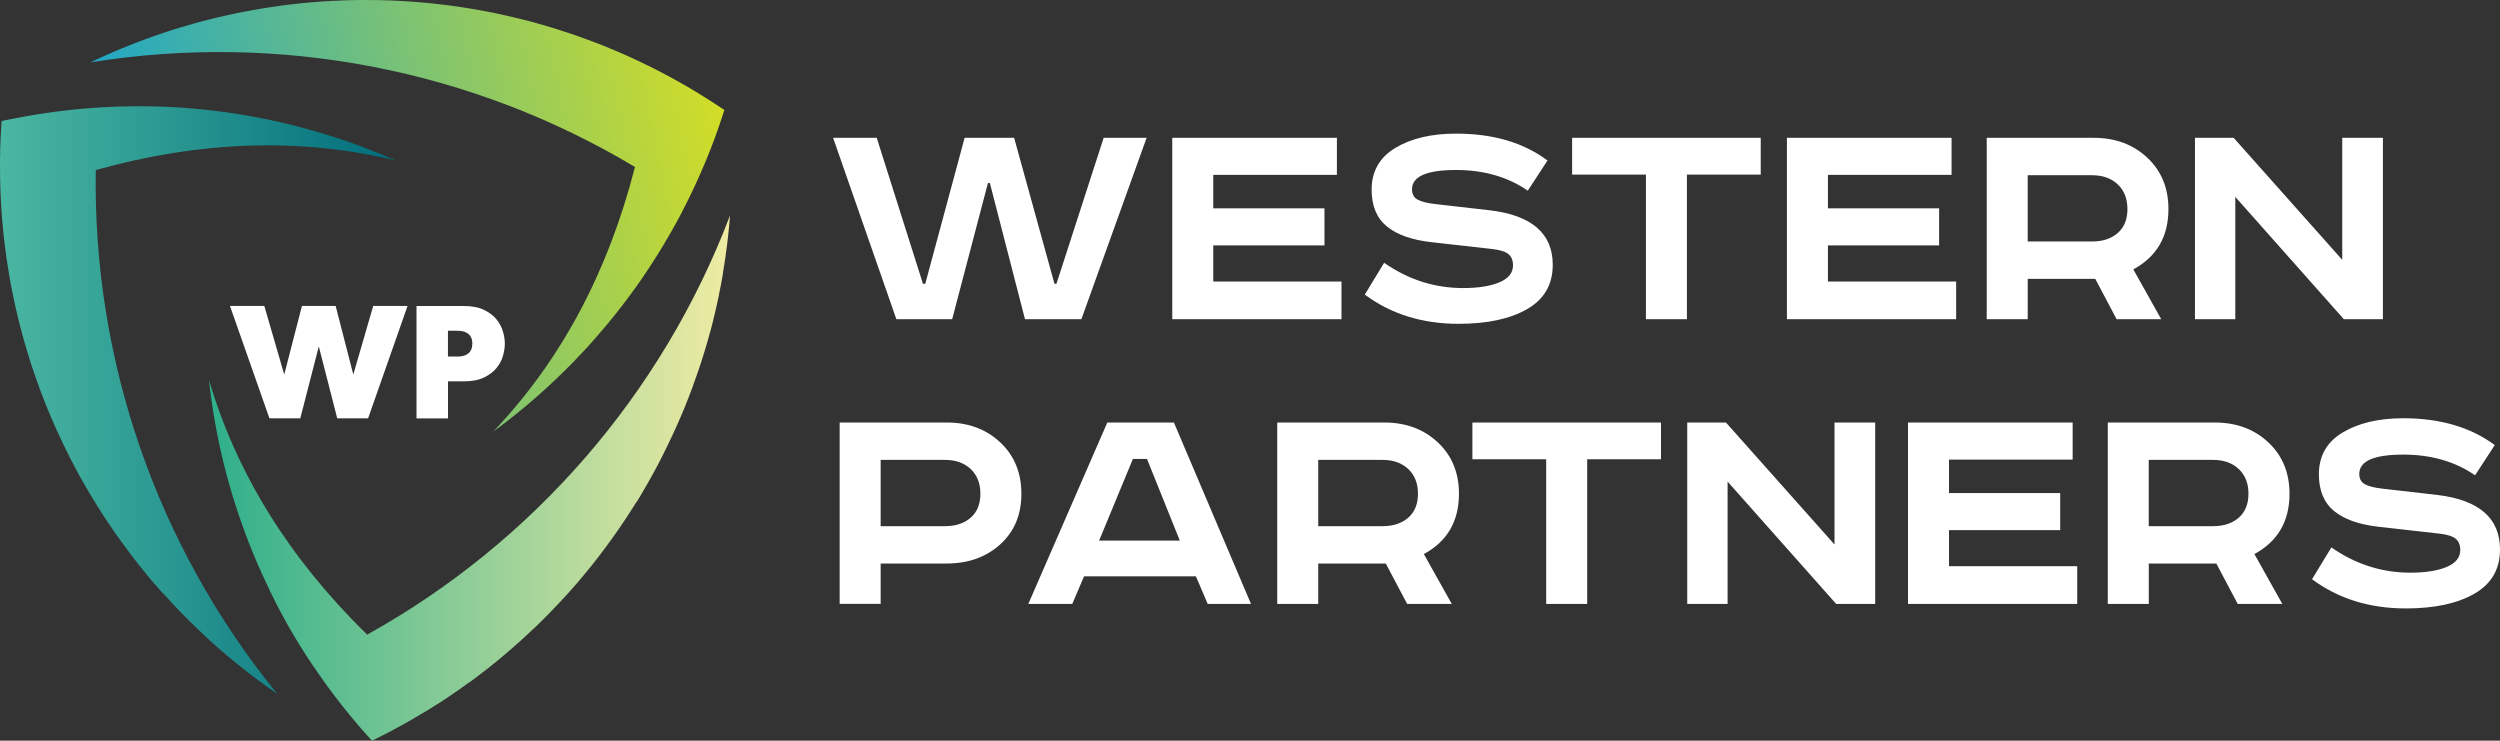 <svg xmlns="http://www.w3.org/2000/svg" xmlns:xlink="http://www.w3.org/1999/xlink" id="&#x421;&#x43B;&#x43E;&#x439;_1" x="0px" y="0px" viewBox="0 0 457.98 135.69" style="enable-background:new 0 0 457.98 135.69;" xml:space="preserve"><rect x="0" y="0" width="457.98" height="135.69" fill="#333333" stroke="none"/><style type="text/css">	.st0{fill-rule:evenodd;clip-rule:evenodd;fill:url(#SVGID_1_);}	.st1{fill-rule:evenodd;clip-rule:evenodd;fill:url(#SVGID_00000143578527694870257820000006282675433317377933_);}	.st2{fill-rule:evenodd;clip-rule:evenodd;fill:url(#SVGID_00000036934781050725725390000014894134381742848676_);}	.st3{fill-rule:evenodd;clip-rule:evenodd;fill:#FFFFFF;}</style><g>	<linearGradient id="SVGID_1_" gradientUnits="userSpaceOnUse" x1="-0.022" y1="73.291" x2="72.486" y2="73.291">		<stop offset="0" style="stop-color:#4AB7A2"></stop>		<stop offset="1" style="stop-color:#006D7C"></stop>	</linearGradient>	<path class="st0" d="M50.6,126.97L50.6,126.97L50.6,126.97c-0.07-0.05-0.14-0.1-0.21-0.15v-0.01h-0.01l-0.08-0.06v0h0l-0.09-0.06  l0,0l0,0l-0.12-0.08v-0.01h-0.01L50,126.55v0H50l-0.08-0.06v0h0l-0.03-0.02v-0.01h-0.01l-0.08-0.05v-0.01h-0.01l-0.08-0.06v0H49.7  l-0.02-0.02v-0.01h-0.02l-0.04-0.03v0h0l-0.03-0.02v-0.01h-0.01c-0.02-0.02-0.05-0.03-0.08-0.05v-0.01h-0.01l-0.02-0.01v-0.02  h-0.02l-0.04-0.03v0H49.4l-0.02-0.02v-0.01h-0.02l-0.04-0.03v0h0l-0.03-0.02v-0.01h-0.02l-0.07-0.05v-0.01h-0.01l-0.02-0.01v-0.02  h-0.02l-0.04-0.03v0h0l-0.03-0.02v-0.01h-0.01c-0.03-0.02-0.05-0.04-0.08-0.05v-0.01h-0.01l-0.02-0.02v-0.01h-0.02l-0.04-0.03v0h0  l-0.03-0.02v-0.01h-0.01c-0.03-0.02-0.05-0.04-0.08-0.06v0h-0.01l-0.03-0.02v-0.01h-0.02l-0.07-0.05v-0.01h-0.01l-0.08-0.06v0h0  l-0.03-0.02v-0.01h-0.01l-0.08-0.06v-0.01h-0.01l-0.11-0.08v-0.01h-0.01l-0.08-0.06v0h0c-0.07-0.05-0.14-0.1-0.21-0.15v0h0  c-0.23-0.17-0.46-0.34-0.69-0.5v0h-0.01c-0.04-0.03-0.08-0.06-0.11-0.09v0h-0.01c-0.04-0.03-0.08-0.06-0.11-0.09v0h-0.01  l-0.11-0.09v0h-0.01l-0.11-0.08v-0.01h-0.01l-0.11-0.08v-0.01h-0.01l-0.02-0.02v-0.01h-0.02l-0.07-0.05v-0.01h-0.01l-0.02-0.02  v-0.01h-0.02c-0.02-0.02-0.05-0.04-0.07-0.05V124h-0.01l-0.02-0.02v-0.01h-0.02c-0.02-0.02-0.05-0.04-0.07-0.05v-0.01h-0.01  l-0.02-0.02v-0.01h-0.02c-0.02-0.02-0.05-0.04-0.07-0.05v-0.01h-0.01l-0.02-0.02v-0.01h-0.02c-0.02-0.02-0.05-0.04-0.07-0.05v-0.01  h-0.01l-0.02-0.02v-0.01h-0.02c-0.02-0.02-0.05-0.04-0.07-0.06v0h0l-0.03-0.02v-0.01h-0.01l-0.02-0.01v-0.02h-0.02l-0.04-0.03v0h0  l-0.03-0.02v-0.01h-0.01l-0.02-0.02v-0.01h-0.02c-0.02-0.02-0.05-0.04-0.07-0.06v0h-0.01l-0.02-0.02v-0.01h-0.01l-0.08-0.06v0h0  l-0.03-0.02v-0.01h-0.01l-0.11-0.08v-0.01h-0.01l-0.11-0.09v0h0l-0.03-0.02v-0.01h-0.01l-0.11-0.08v-0.01H45.2  c-0.04-0.03-0.07-0.06-0.11-0.09v0h0c-0.04-0.03-0.08-0.06-0.12-0.09v0h0c-0.24-0.19-0.48-0.38-0.72-0.57v0h0  c-0.05-0.04-0.1-0.08-0.15-0.12v0h0c-0.05-0.04-0.1-0.08-0.15-0.12v0h0l-0.03-0.02V122h-0.01l-0.11-0.09v0h0l-0.03-0.02v-0.01  h-0.01l-0.11-0.09v0h0l-0.03-0.02v-0.01h-0.01c-0.04-0.03-0.07-0.06-0.11-0.09v0h0l-0.03-0.02v-0.01h-0.01l-0.02-0.02v-0.01h-0.02  c-0.02-0.02-0.05-0.04-0.07-0.06v0h0l-0.03-0.02v-0.01h-0.01l-0.02-0.02v-0.01h-0.02c-0.02-0.02-0.05-0.04-0.07-0.06v0h0  l-0.03-0.02v-0.01h-0.01l-0.02-0.02v-0.01h-0.02l-0.01-0.01v-0.02h-0.02l-0.04-0.03v0h0l-0.03-0.02v-0.01h-0.01L43,121.26v-0.01  h-0.01l-0.02-0.01v-0.02h-0.02c-0.02-0.02-0.05-0.04-0.07-0.06v0h0l-0.03-0.02v-0.01h-0.01l-0.02-0.02v-0.01H42.8  c-0.04-0.03-0.07-0.06-0.11-0.09v0h0l-0.03-0.02v-0.01h-0.01l-0.02-0.02v-0.01h-0.02l-0.1-0.09v0h0l-0.03-0.02v-0.01h-0.01  l-0.14-0.12v0h-0.01l-0.03-0.02v-0.01H42.3c-0.05-0.04-0.09-0.08-0.14-0.11v-0.01h-0.01c-0.05-0.04-0.1-0.08-0.14-0.12v0h0  c-0.06-0.05-0.12-0.1-0.18-0.15v0h0c-0.2-0.17-0.4-0.34-0.6-0.51v0h0c-0.07-0.06-0.14-0.12-0.21-0.18v0h0l-0.03-0.02v-0.01h-0.01  l-0.17-0.15v0h0l-0.03-0.02v-0.01h-0.01l-0.02-0.02v-0.01h-0.01c-0.05-0.04-0.09-0.08-0.14-0.12v0h0l-0.03-0.02v-0.01h-0.01  l-0.02-0.02v-0.01h-0.01c-0.04-0.04-0.09-0.08-0.14-0.12v0h0l-0.03-0.02v-0.01h-0.01l-0.02-0.02V119h-0.01l-0.02-0.01v-0.02h-0.02  c-0.03-0.03-0.07-0.06-0.1-0.09v0h0l-0.03-0.02v-0.01h-0.01l-0.02-0.02v-0.01h-0.01l-0.02-0.02v-0.01h-0.02l-0.01-0.01v-0.02h-0.02  c-0.03-0.03-0.07-0.06-0.1-0.09v0h0l-0.03-0.02v-0.01h-0.01l-0.02-0.02v-0.01h-0.01l-0.02-0.02v-0.01h-0.01l-0.02-0.01v-0.02h-0.02  c-0.04-0.04-0.09-0.08-0.13-0.12v0h0l-0.03-0.02v-0.01h-0.01l-0.02-0.02v-0.01H39.6c-0.06-0.05-0.11-0.1-0.17-0.15l0,0l0,0  l-0.03-0.03v0h0l-0.03-0.02v-0.01h-0.01c-0.07-0.06-0.13-0.12-0.2-0.18v0h0l-0.03-0.03v0h-0.01c-0.08-0.07-0.16-0.14-0.23-0.21v0h0  c-0.1-0.09-0.2-0.18-0.3-0.27v0h0c-0.12-0.11-0.24-0.22-0.36-0.33v0h0l-0.03-0.03v-0.01H38.2l-0.02-0.02v-0.01h-0.01  c-0.09-0.08-0.17-0.16-0.26-0.24v0h0l-0.03-0.03v0h0l-0.03-0.02v-0.01h-0.01l-0.02-0.02v-0.01h-0.01l-0.02-0.02v-0.01h-0.01  l-0.02-0.02v-0.01h-0.01c-0.06-0.06-0.13-0.12-0.19-0.18v0h0l-0.03-0.03v0h0l-0.03-0.02v-0.01h-0.01l-0.02-0.02v-0.01h-0.01  l-0.02-0.02v-0.01h-0.01l-0.02-0.02v-0.01h-0.02l-0.01-0.01v-0.02h-0.02l-0.01-0.01v-0.02h-0.02l-0.01-0.01v-0.02h-0.02  c-0.05-0.05-0.11-0.1-0.16-0.15v0h0l-0.03-0.03v0h0l-0.03-0.03v0h0l-0.03-0.02v-0.01h-0.01l-0.02-0.02v-0.01H37l-0.02-0.02v-0.01  h-0.01l-0.02-0.02v-0.01h-0.01l-0.02-0.02v-0.01h-0.01l-0.02-0.02v-0.01h-0.01c-0.11-0.1-0.21-0.2-0.31-0.3v0h0l-0.03-0.03v0h0  l-0.03-0.02v-0.01H36.5l-0.02-0.02v-0.01h-0.01c-0.54-0.51-1.08-1.03-1.61-1.56v0h0l-0.03-0.03v0h0l-0.03-0.03v0h0l-0.03-0.03v0h0  l-0.03-0.03v0h0l-0.03-0.03v0h0l-0.03-0.03v0h0l-0.03-0.02v-0.01h-0.01l-0.02-0.02v-0.01h-0.01l-0.02-0.02v-0.01h-0.01l-0.02-0.02  v-0.01h-0.01l-0.02-0.02v-0.01h-0.01l-0.02-0.02v-0.01h-0.01l-0.02-0.03v0h0l-0.03-0.03v0h0l-0.03-0.03v0h0l-0.03-0.03v0h0  l-0.03-0.03v0h0l-0.03-0.03v0h0l-0.03-0.03v0h0l-0.03-0.03v0h0l-0.03-0.03v0h0l-0.03-0.03v0h0l-0.03-0.03v0h0l-0.03-0.03v0h0  l-0.03-0.03v0h0l-0.03-0.03v0h0l-0.03-0.03v0h0l-0.03-0.03v0h0l-0.03-0.03v0h0l-0.03-0.03v0h0l-0.03-0.03l0,0h0  c-0.36-0.37-0.72-0.73-1.08-1.1v-0.01h-0.01l-0.02-0.02v-0.01h0l-0.03-0.03v0h0l-0.03-0.03v0h0l-0.03-0.03v0h0l-0.03-0.03v0h0  c-0.12-0.12-0.24-0.25-0.36-0.37v-0.02h-0.01l-0.02-0.02v-0.01H32.3l-0.02-0.02v-0.01h-0.01l-0.02-0.02v-0.01h-0.01l-0.02-0.02  v-0.01h-0.01l-0.02-0.02v-0.01h-0.01l-0.02-0.02v-0.01h-0.01l-0.02-0.02v-0.01h-0.01l-0.02-0.03v0h0l-0.03-0.03v0h0l-0.03-0.03v0h0  l-0.03-0.03v0h0c-0.06-0.06-0.12-0.13-0.18-0.19v-0.02h-0.02l-0.01-0.01v-0.02h-0.02l-0.01-0.02v-0.01h-0.01l-0.02-0.02v-0.01  h-0.01l-0.02-0.02v-0.01H31.7l-0.02-0.02v-0.01h-0.01l-0.02-0.02v-0.01h0l-0.02-0.03v0h0l-0.03-0.03v0h0  c-0.08-0.09-0.16-0.17-0.24-0.26v-0.01h-0.01l-0.02-0.02v-0.01h-0.01l-0.02-0.02v-0.01h-0.01l-0.02-0.02v-0.01h0l-0.02-0.03v0h0  l-0.03-0.03v0h0c-0.12-0.13-0.24-0.26-0.36-0.39v0h0l-0.03-0.03v0h0c-0.1-0.11-0.2-0.22-0.3-0.33v0h0  c-0.08-0.09-0.16-0.18-0.24-0.26v-0.01h-0.01l-0.02-0.03v0h0c-0.07-0.08-0.14-0.15-0.21-0.23v-0.01h-0.01L30,108.86v-0.01h0  l-0.03-0.03v0h0c-0.05-0.06-0.1-0.11-0.15-0.16v-0.01h-0.01l-0.02-0.02v-0.01h-0.01l-0.02-0.02v-0.01h-0.01l-0.02-0.02v0h0  l-0.03-0.03v0h0c-0.04-0.04-0.08-0.09-0.12-0.13v-0.02h-0.02l-0.01-0.02v-0.01h-0.01l-0.02-0.02v-0.01h-0.01l-0.02-0.02v-0.01  h-0.01l-0.02-0.03v0h0l-0.03-0.03v0h0l-0.09-0.1v-0.02h-0.02l-0.01-0.02v-0.01H29.3l-0.02-0.02v-0.01h-0.01l-0.02-0.02v-0.01h-0.01  l-0.02-0.03v0h0c-0.03-0.03-0.06-0.07-0.09-0.1v-0.02h-0.02l-0.01-0.02v-0.01h-0.01l-0.02-0.02v-0.01h-0.01l-0.02-0.03v0h0  c-0.05-0.06-0.1-0.11-0.15-0.17v-0.01h-0.01l-0.02-0.02v-0.01h-0.01l-0.02-0.03v0h0c-0.06-0.07-0.12-0.14-0.18-0.2v-0.01h-0.01  l-0.02-0.03v0h0c-0.06-0.07-0.12-0.14-0.18-0.2v0h0l-0.03-0.03v0h0c-0.17-0.2-0.34-0.4-0.51-0.59v0h0  c-0.05-0.06-0.1-0.12-0.15-0.17v-0.01h-0.01l-0.02-0.03v0h0c-0.04-0.05-0.08-0.09-0.12-0.14v-0.01H27.6l-0.02-0.03v0h0l-0.12-0.14  v-0.01h-0.01l-0.02-0.03v0h0c-0.04-0.05-0.08-0.09-0.12-0.14v-0.01H27.3l-0.02-0.02v-0.01h-0.01l-0.02-0.03v0h0  c-0.03-0.04-0.06-0.07-0.09-0.11v-0.01h-0.01l-0.02-0.02v-0.01h-0.01l-0.02-0.03v0h0c-0.02-0.02-0.04-0.05-0.06-0.07v-0.02h-0.02  l-0.01-0.01v-0.02H27l-0.02-0.02v-0.01h-0.01l-0.02-0.03v0h0l-0.06-0.07v-0.02h-0.02l-0.01-0.01v-0.02h-0.01l-0.02-0.02v-0.01  h-0.01l-0.02-0.03v0h0c-0.02-0.02-0.04-0.05-0.06-0.07v-0.02h-0.01l-0.02-0.02v-0.01H26.7L26.68,105v0h0  c-0.03-0.04-0.06-0.07-0.09-0.11v-0.01h-0.01l-0.02-0.02v-0.01h-0.01l-0.02-0.03l-0.09-0.11v-0.01h-0.01l-0.02-0.03v0h0l-0.12-0.14  v-0.01h0c-0.04-0.05-0.08-0.09-0.12-0.14v-0.01h-0.01l-0.02-0.03v0h0c-0.04-0.05-0.08-0.1-0.12-0.15v0h0  c-0.13-0.16-0.26-0.32-0.39-0.48v0h0c-0.07-0.09-0.14-0.18-0.21-0.26v0h0c-0.04-0.05-0.08-0.1-0.12-0.15v0h0l-0.09-0.11v-0.01  h-0.01l-0.02-0.03l0,0h0l-0.09-0.11v-0.01h0L25,102.91v-0.01H25l-0.02-0.03v0h0l-0.06-0.07v-0.02H24.9l-0.02-0.02v-0.01h-0.01  l-0.02-0.03v0h0c-0.02-0.02-0.04-0.05-0.06-0.07v-0.02h-0.01l-0.02-0.02v-0.01h-0.01c-0.02-0.02-0.04-0.05-0.05-0.07v-0.02h-0.02  l-0.01-0.02v-0.01h-0.01l-0.02-0.03v0h0c-0.02-0.02-0.04-0.05-0.06-0.07v-0.02h-0.01l-0.01-0.02v-0.01h-0.01l-0.02-0.03v0h0  l-0.03-0.04v-0.02h-0.02l-0.01-0.02v-0.01h-0.01l-0.02-0.03v0h0c-0.02-0.02-0.04-0.05-0.06-0.08v-0.01h-0.01l-0.02-0.03v0h0  c-0.02-0.02-0.04-0.05-0.06-0.07v-0.02h-0.01l-0.02-0.02v-0.01h-0.01c-0.03-0.04-0.06-0.07-0.08-0.11v-0.01h-0.01l-0.08-0.11v-0.01  h-0.01l-0.02-0.03v0h0l-0.09-0.12v0h0l-0.09-0.11v-0.01h0c-0.03-0.04-0.06-0.07-0.09-0.11v-0.01h-0.01  c-0.07-0.09-0.14-0.18-0.2-0.27v0h0c-0.09-0.12-0.18-0.24-0.27-0.36v0h0c-0.03-0.04-0.06-0.08-0.09-0.12v0l0,0  c-0.05-0.07-0.1-0.14-0.15-0.2v-0.01h0c-0.03-0.04-0.06-0.08-0.09-0.12v0h0l-0.09-0.12v0h0l-0.06-0.08v-0.01h-0.01l-0.02-0.03v0h0  l-0.06-0.08V99.9h-0.01l-0.05-0.07v-0.02h-0.01l-0.02-0.02v-0.01h-0.01l-0.05-0.07v-0.02h-0.01l-0.02-0.03v0h0  c-0.02-0.03-0.04-0.05-0.06-0.08v-0.01h-0.01l-0.02-0.03v0h0l-0.03-0.04v-0.02h-0.02l-0.01-0.02v-0.01h-0.01l-0.02-0.03v0h0  c-0.01-0.01-0.02-0.03-0.03-0.04v-0.02h-0.01l-0.02-0.02v-0.01H22.3c-0.02-0.02-0.04-0.05-0.05-0.07v-0.02h-0.01l-0.02-0.03v0h0  l-0.03-0.04v-0.02h-0.02l-0.01-0.02v-0.01h-0.01c-0.02-0.03-0.04-0.05-0.05-0.07v-0.01h-0.01l-0.02-0.03v0h0  c-0.02-0.03-0.04-0.05-0.06-0.08v-0.01H22l-0.05-0.08v-0.01h-0.01l-0.02-0.03v0h0l-0.06-0.08v-0.01h-0.01l-0.05-0.08v-0.01h-0.01  l-0.02-0.03v0h0l-0.06-0.08V98.5h-0.01l-0.08-0.12v0h0l-0.06-0.08v-0.01h-0.01c-0.03-0.04-0.06-0.08-0.08-0.12v0h0  c-0.05-0.07-0.1-0.14-0.15-0.21v0h0c-0.07-0.1-0.14-0.2-0.21-0.3v0h0c-0.11-0.16-0.22-0.32-0.33-0.48v0h0l-0.06-0.09v0h0  l-0.06-0.08V97h-0.01l-0.05-0.08v-0.01H20.6l-0.05-0.08v-0.01h-0.01l-0.05-0.07v-0.02h-0.01l-0.02-0.03v0h0l-0.03-0.04v-0.02h-0.01  l-0.02-0.02v-0.01h0c-0.02-0.03-0.04-0.05-0.06-0.08v-0.01h-0.01c-0.02-0.03-0.04-0.05-0.05-0.08v-0.01h-0.01  c-0.02-0.03-0.03-0.05-0.05-0.08v-0.01h-0.01l-0.02-0.03v0h0c-0.01-0.01-0.02-0.03-0.03-0.04v-0.02h-0.01l-0.02-0.03v0h0  c-0.01-0.01-0.02-0.03-0.03-0.04v-0.02h-0.01l-0.02-0.03v0h0c-0.01-0.01-0.02-0.03-0.03-0.04v-0.02h-0.01l-0.02-0.03v0h0  c-0.01-0.01-0.02-0.03-0.03-0.04v-0.02h-0.01l-0.02-0.03v0h0l-0.03-0.04v-0.02H19.9l-0.02-0.03v0h0l-0.03-0.04V95.8h-0.01  l-0.02-0.03v0h0l-0.03-0.04v-0.02h-0.01l-0.02-0.03v0h0l-0.03-0.04v-0.02h-0.01l-0.02-0.03v0h0l-0.06-0.09v0h0l-0.06-0.09v0h0  l-0.06-0.09v0h0l-0.06-0.09v0h0l-0.06-0.09v0h0c-0.02-0.03-0.04-0.06-0.06-0.09v0l0,0c-0.02-0.03-0.04-0.06-0.06-0.09v0l0,0  c-0.13-0.2-0.26-0.4-0.39-0.6v0h0c-0.02-0.03-0.04-0.06-0.06-0.09c-0.05-0.08-0.1-0.16-0.15-0.23v-0.01h0l-0.06-0.09v0h0  l-0.09-0.14V93.8h-0.01l-0.05-0.08v-0.01h-0.01l-0.05-0.08v-0.01h0l-0.03-0.04v-0.02h-0.01l-0.02-0.03v0h0l-0.03-0.04v-0.02h-0.01  c-0.02-0.03-0.03-0.05-0.05-0.08v-0.01h-0.01c-0.02-0.03-0.03-0.05-0.05-0.08v-0.01H18.2l-0.02-0.04v-0.02h-0.01l-0.02-0.02V93.2h0  l-0.03-0.04v-0.02h-0.01l-0.02-0.03v0h0l-0.03-0.05v-0.01h-0.01l-0.02-0.03v-0.03h-0.02L18,92.97v-0.01h-0.01  c-0.01-0.01-0.02-0.03-0.02-0.04V92.9h-0.01l-0.02-0.03v0h0l-0.03-0.05v-0.01H17.9c-0.02-0.03-0.03-0.06-0.05-0.08v-0.01h0  l-0.03-0.04v-0.02h-0.01l-0.05-0.08v-0.01h-0.01l-0.05-0.09v0h0l-0.03-0.04v-0.02h-0.01l-0.05-0.08v-0.01H17.6l-0.05-0.09v0h0  l-0.09-0.14v-0.01h0c-0.05-0.08-0.1-0.16-0.15-0.24v0h0c-0.05-0.08-0.1-0.16-0.15-0.24v0h0c-0.09-0.15-0.18-0.3-0.27-0.44v-0.01h0  c-0.03-0.05-0.06-0.1-0.09-0.14v-0.01h0c-0.03-0.05-0.06-0.1-0.09-0.15v0h0l-0.09-0.15v0h0l-0.03-0.05v-0.01h-0.01l-0.05-0.09v0h0  l-0.03-0.05V90.5h-0.01l-0.05-0.09v0h0l-0.03-0.05v-0.01h-0.01c-0.02-0.03-0.04-0.06-0.05-0.09v0h0l-0.03-0.05V90.2h-0.01  l-0.02-0.04v-0.02h-0.01l-0.02-0.03v0h0c-0.01-0.02-0.02-0.03-0.03-0.05v-0.01h-0.01l-0.02-0.04v-0.02h-0.01l-0.02-0.03v0h0  c-0.01-0.02-0.02-0.03-0.03-0.05V89.9h-0.01l-0.02-0.04v-0.02H16.1l-0.02-0.03v-0.03h-0.02l-0.01-0.02v-0.01h0l-0.03-0.05v-0.01  h-0.01l-0.02-0.04v-0.02h-0.01l-0.02-0.03v0h0l-0.03-0.05v-0.01h0L15.9,89.5v-0.02h-0.01c-0.02-0.03-0.03-0.06-0.05-0.09v0h0  l-0.03-0.05v-0.01h-0.01l-0.02-0.04v-0.02h-0.01l-0.05-0.09v0h0l-0.03-0.05v-0.01h-0.01l-0.08-0.14v-0.01h0  c-0.04-0.07-0.08-0.13-0.12-0.2v-0.01h0c-0.03-0.05-0.06-0.1-0.09-0.15v0h0c-0.04-0.07-0.08-0.14-0.12-0.21v0h0  c-0.09-0.16-0.18-0.32-0.27-0.48v0h0c-0.05-0.09-0.1-0.18-0.15-0.27v0h0l-0.03-0.05V87.6h-0.01c-0.04-0.07-0.08-0.14-0.11-0.21v0h0  l-0.03-0.05v-0.01h0l-0.03-0.05v-0.01h-0.01c-0.03-0.05-0.05-0.1-0.08-0.15v0h0l-0.03-0.05v-0.01h0l-0.03-0.05V87h-0.01l-0.02-0.04  v-0.02h-0.01c-0.02-0.03-0.03-0.06-0.05-0.09v0h0l-0.03-0.05v-0.01h0l-0.03-0.05v-0.01h-0.01l-0.02-0.04v-0.02h-0.01l-0.02-0.03  v-0.03h-0.01l-0.02-0.03v-0.03h-0.02l-0.01-0.02v-0.01h0c-0.01-0.02-0.02-0.03-0.03-0.05v-0.01h-0.01  c-0.01-0.02-0.02-0.03-0.02-0.05V86.4h-0.01l-0.02-0.04v-0.02h-0.01l-0.02-0.04v-0.02H14.1l-0.02-0.04v-0.02h-0.01  c-0.02-0.03-0.03-0.06-0.05-0.09v0h0l-0.03-0.05v-0.01h0l-0.03-0.05v-0.01h-0.01l-0.02-0.05v-0.01h-0.01l-0.02-0.04v-0.02h-0.01  l-0.11-0.21v0h0l-0.03-0.05v-0.01h0l-0.03-0.05v-0.01h-0.01c-0.06-0.11-0.12-0.22-0.17-0.33v0h0c-0.09-0.17-0.18-0.34-0.27-0.51v0  h0c-0.01-0.02-0.02-0.04-0.03-0.06v0h0c-0.01-0.02-0.02-0.04-0.03-0.06v0h0l-0.03-0.05v-0.01h0l-0.03-0.05v-0.01h0l-0.03-0.05  v-0.01h0l-0.03-0.05v-0.01h-0.01l-0.02-0.05v-0.01h-0.01l-0.02-0.05v-0.01h-0.01c-0.11-0.21-0.22-0.42-0.32-0.63v0h0l-0.03-0.06v0  h0l-0.03-0.06v0h0l-0.03-0.05v-0.01h0c-0.01-0.02-0.02-0.04-0.03-0.05v-0.01h0c-0.01-0.02-0.02-0.03-0.03-0.05v-0.01h0  c-0.01-0.02-0.02-0.03-0.03-0.05v-0.01h-0.01l-0.02-0.05V83.2h-0.01c-0.01-0.02-0.02-0.03-0.02-0.05v-0.01h0  c-0.01-0.02-0.02-0.03-0.02-0.05v-0.01h0c-0.01-0.02-0.02-0.03-0.03-0.05v-0.01h0l-0.03-0.05v-0.01h0l-0.03-0.05V82.9h0l-0.03-0.05  v-0.01h0l-0.03-0.05v-0.01h0l-0.03-0.06v0h0l-0.03-0.06v0h0l-0.03-0.06v0h0l-0.03-0.06v0h0l-0.03-0.06v0h0l-0.03-0.06v0h0  c-0.19-0.39-0.38-0.77-0.57-1.16v0h0l-0.03-0.06l0,0h0c-0.05-0.11-0.1-0.21-0.15-0.32v-0.01h-0.01l-0.02-0.05V80.8h0l-0.03-0.05  v-0.01h0l-0.03-0.06v0h0l-0.03-0.06l0,0l0,0c-0.03-0.06-0.06-0.13-0.09-0.19v-0.02h-0.01l-0.02-0.04v-0.02h-0.01l-0.02-0.05v-0.01  h-0.01l-0.02-0.05v-0.01h0l-0.03-0.05v-0.01h0l-0.03-0.06v0h0l-0.03-0.06v-0.03h-0.01l-0.02-0.03v-0.03h-0.01l-0.02-0.04V79.9  h-0.01c-0.01-0.01-0.01-0.03-0.02-0.04v-0.02h-0.01l-0.02-0.05v-0.01h-0.01c-0.01-0.02-0.02-0.03-0.02-0.05v-0.01h0  c-0.01-0.02-0.02-0.04-0.03-0.06v0h0c-0.01-0.02-0.02-0.04-0.03-0.06v-0.03h-0.01l-0.02-0.04v-0.02h-0.01l-0.02-0.05v-0.01h-0.01  l-0.02-0.05V79.4h0l-0.03-0.06v0h0c-0.02-0.04-0.04-0.09-0.06-0.13v-0.02h-0.01l-0.02-0.05v-0.01h-0.01l-0.02-0.05v-0.01h0  l-0.03-0.06v0h0l-0.09-0.2V78.8h-0.01l-0.02-0.05v-0.01h0l-0.03-0.06v0h0c-0.05-0.11-0.1-0.22-0.15-0.33v0h0  c-0.11-0.25-0.22-0.5-0.33-0.75v0h0c-0.02-0.05-0.04-0.09-0.06-0.14v-0.01H9.79L9.77,77.4v-0.01h0l-0.06-0.13v-0.02H9.7l-0.02-0.05  v-0.01h0l-0.06-0.13v-0.02H9.61l-0.02-0.05v-0.01h0l-0.02-0.06v0h0l-0.03-0.07v-0.02H9.52L9.5,76.78v-0.01H9.49  c-0.01-0.02-0.02-0.04-0.02-0.05V76.7h0l-0.03-0.06v-0.03H9.43l-0.02-0.04v-0.02H9.4c-0.01-0.02-0.02-0.03-0.02-0.05v-0.01h0  c-0.01-0.02-0.02-0.04-0.03-0.06V76.4H9.33l-0.02-0.04v-0.02H9.31c-0.01-0.02-0.01-0.04-0.02-0.05v-0.01h0  c-0.01-0.02-0.02-0.04-0.03-0.06v-0.02H9.25l-0.02-0.05v-0.01H9.22L9.2,76.07v-0.03H9.19L9.17,76v-0.02H9.16l-0.02-0.05v-0.01h0  l-0.03-0.07v-0.02H9.1l-0.02-0.05v-0.01h0l-0.05-0.13v-0.02H9.01l-0.02-0.05v-0.01h0l-0.06-0.14v-0.01h0  c-0.03-0.07-0.06-0.14-0.09-0.2v0h0c-0.05-0.12-0.1-0.24-0.15-0.36v0h0c-0.08-0.2-0.16-0.39-0.24-0.59v-0.01h0  c-0.02-0.05-0.04-0.09-0.06-0.14V74.1h0c-0.02-0.05-0.04-0.1-0.06-0.14v-0.01h0L8.27,73.8V73.8h0l-0.03-0.07v-0.02H8.23l-0.02-0.06  v0h0l-0.03-0.07v-0.02H8.17L8.15,73.5v0h0l-0.03-0.07v-0.02H8.11l-0.02-0.06v0h0l-0.03-0.07v-0.02H8.05L8.03,73.2v-0.03H8.02  L8,73.12v-0.02H7.99c-0.01-0.02-0.02-0.04-0.02-0.06v-0.03H7.96C7.95,73,7.95,72.99,7.94,72.97v-0.01H7.93  c-0.01-0.02-0.02-0.04-0.02-0.06v-0.03H7.9c-0.01-0.02-0.01-0.03-0.02-0.05v-0.04H7.87l-0.01-0.04v-0.02H7.84l-0.02-0.06v-0.03  H7.81l-0.02-0.05v-0.01h0c-0.01-0.02-0.02-0.04-0.03-0.07v-0.02H7.75l-0.02-0.06v0h0L7.7,72.34v-0.01H7.7l-0.02-0.06v-0.02H7.66  l-0.02-0.05v-0.01h0l-0.03-0.07v-0.02H7.6l-0.05-0.14v-0.01h0c-0.03-0.08-0.06-0.15-0.09-0.23V71.7h0  c-0.02-0.05-0.04-0.1-0.06-0.15v0h0c-0.03-0.08-0.06-0.16-0.09-0.24v0h0c-0.07-0.19-0.14-0.38-0.21-0.57v0h0  c-0.01-0.03-0.02-0.06-0.03-0.08v-0.01h0l-0.03-0.08v-0.01h0c-0.03-0.08-0.06-0.16-0.08-0.24v0h0l-0.03-0.08v-0.01h0l-0.03-0.07  v-0.02H6.89l-0.02-0.07v-0.02H6.85L6.83,70v0h0L6.8,69.91v-0.01h0l-0.03-0.08v-0.01H6.77l-0.02-0.07v-0.02H6.74l-0.02-0.06v-0.03  H6.7c-0.01-0.02-0.01-0.04-0.02-0.06v-0.03H6.67L6.65,69.5v-0.04H6.64l-0.01-0.04V69.4H6.62l-0.02-0.07v-0.02H6.59  c-0.01-0.02-0.01-0.04-0.02-0.06v-0.03H6.55c-0.01-0.02-0.01-0.04-0.02-0.06v-0.03H6.52c-0.01-0.02-0.01-0.04-0.02-0.06v-0.03H6.49  l-0.02-0.06v-0.03H6.46l-0.02-0.06v0h0L6.41,68.8V68.8h0l-0.03-0.08v-0.01h0l-0.03-0.08v-0.01h0l-0.03-0.08v-0.01h0l-0.03-0.07  v-0.02H6.29l-0.02-0.07v-0.02H6.26c-0.05-0.14-0.1-0.28-0.14-0.42v0l0,0c-0.01-0.03-0.02-0.06-0.03-0.09v0h0  c-0.01-0.03-0.02-0.06-0.03-0.08v-0.01h0C6,67.6,5.95,67.45,5.9,67.3v0h0c-0.01-0.03-0.02-0.06-0.03-0.09v0l0,0  c-0.04-0.12-0.08-0.25-0.12-0.37v-0.02H5.75l-0.02-0.07v-0.02H5.72L5.7,66.66v-0.01h0l-0.03-0.08v-0.01h0l-0.03-0.08v-0.01h0  l-0.03-0.08v-0.01h0l-0.03-0.09v-0.03H5.56L5.55,66.2v-0.03H5.53L5.52,66.1v-0.03H5.51l-0.02-0.06v-0.03H5.48  c-0.01-0.02-0.01-0.04-0.02-0.07v-0.02H5.45c-0.01-0.02-0.01-0.04-0.02-0.07V65.8H5.42L5.4,65.73v-0.05H5.38  c-0.01-0.02-0.01-0.03-0.02-0.05v-0.04H5.35c-0.01-0.02-0.01-0.04-0.02-0.06V65.5H5.33c-0.01-0.02-0.01-0.04-0.02-0.07v-0.02H5.3  c-0.01-0.02-0.01-0.05-0.02-0.07v-0.02h0l-0.02-0.08v-0.01h0l-0.03-0.09v-0.03H5.21l-0.02-0.07v-0.02H5.18l-0.02-0.08v-0.01h0  l-0.03-0.08v-0.01h0c-0.03-0.1-0.06-0.19-0.09-0.29v-0.01h0l-0.03-0.08v0h0c-0.04-0.13-0.08-0.26-0.12-0.39v0h0  c-0.05-0.17-0.1-0.34-0.15-0.51v0h0c-0.02-0.07-0.04-0.14-0.06-0.21v0h0l-0.03-0.1v-0.02H4.64l-0.02-0.08v-0.01h0l-0.03-0.1v-0.02  H4.58l-0.02-0.08v-0.01h0l-0.03-0.1v-0.02H4.52L4.5,62.73v-0.01h0l-0.03-0.09V62.6H4.46c-0.01-0.03-0.02-0.05-0.02-0.08v-0.04H4.43  l-0.02-0.06v-0.03H4.4c-0.01-0.03-0.01-0.05-0.02-0.08v-0.04H4.37c-0.01-0.02-0.01-0.04-0.02-0.06v-0.03H4.34l-0.02-0.08v-0.04  H4.31C4.3,62.04,4.29,62.02,4.29,62v-0.02H4.28c-0.01-0.03-0.02-0.06-0.02-0.09v-0.03H4.25c-0.01-0.03-0.01-0.05-0.02-0.08v-0.04  H4.22L4.2,61.66v-0.02H4.19l-0.02-0.09v-0.03H4.16l-0.02-0.08v-0.01h0l-0.03-0.1v-0.02H4.1l-0.02-0.09v0h0l-0.03-0.11V61.1h0  L4.02,61v-0.02H4.01c-0.02-0.07-0.04-0.13-0.05-0.2v-0.01h0c-0.11-0.42-0.22-0.84-0.33-1.26v0h0L3.6,59.4v0h0l-0.03-0.11v-0.04  H3.56l-0.02-0.08v-0.04H3.53l-0.02-0.08v-0.04H3.5l-0.02-0.08v-0.04H3.47l-0.02-0.08v-0.04H3.44c-0.01-0.03-0.01-0.05-0.02-0.08  v-0.04H3.41C3.4,58.62,3.4,58.6,3.39,58.58v-0.05H3.38c-0.01-0.02-0.01-0.05-0.02-0.07v-0.05H3.35c-0.01-0.03-0.01-0.05-0.02-0.08  v-0.04H3.32c-0.01-0.03-0.01-0.06-0.02-0.09v-0.03H3.29c-0.01-0.03-0.01-0.06-0.02-0.09v-0.03H3.26c-0.01-0.03-0.02-0.07-0.02-0.1  v-0.02H3.24l-0.03-0.11v-0.01h0L3.18,57.7v-0.04H3.17l-0.02-0.09v-0.03H3.14l-0.02-0.1v-0.02H3.11l-0.02-0.1V57.3h0l-0.03-0.11  v-0.01h0c-0.01-0.04-0.02-0.08-0.03-0.12v0h0c-0.04-0.17-0.08-0.34-0.12-0.51v0h0c-0.03-0.14-0.06-0.27-0.09-0.41v-0.01h0  c-0.02-0.09-0.04-0.17-0.06-0.26v-0.01h0l-0.03-0.13v-0.02H2.73L2.7,55.6v-0.04H2.69l-0.02-0.1v-0.02h0  c-0.01-0.04-0.02-0.08-0.03-0.12V55.3H2.63c-0.01-0.03-0.02-0.07-0.02-0.1v-0.05H2.6c-0.01-0.03-0.01-0.06-0.02-0.09V55H2.57  c-0.01-0.03-0.01-0.05-0.02-0.08v-0.04H2.54c-0.01-0.03-0.01-0.06-0.02-0.09v-0.06H2.51C2.5,54.7,2.5,54.67,2.49,54.64v-0.06H2.48  c-0.01-0.03-0.01-0.06-0.02-0.09v-0.06H2.45c-0.01-0.03-0.01-0.06-0.02-0.08v-0.04H2.42c-0.01-0.04-0.02-0.08-0.02-0.11v-0.04H2.39  l-0.02-0.11v-0.04H2.36L2.34,53.9v-0.01h0l-0.03-0.14v-0.01h0L2.28,53.6v-0.01h0c-0.01-0.04-0.02-0.09-0.03-0.13v-0.02h0  c-0.07-0.35-0.14-0.71-0.21-1.06v-0.02h0c-0.01-0.05-0.02-0.1-0.03-0.14v-0.01h0l-0.03-0.15v-0.02h0L1.95,51.9v-0.04H1.94  l-0.02-0.12V51.7H1.92c-0.01-0.04-0.02-0.09-0.02-0.13v-0.05H1.88c-0.01-0.04-0.01-0.07-0.02-0.11v-0.07H1.85  c-0.01-0.03-0.01-0.06-0.02-0.09v-0.06H1.82c-0.01-0.03-0.01-0.07-0.02-0.1v-0.08H1.79c-0.01-0.03-0.01-0.06-0.02-0.09v-0.05H1.76  c-0.01-0.04-0.01-0.08-0.02-0.12v-0.06H1.73c-0.01-0.04-0.01-0.08-0.02-0.12v-0.06H1.7c-0.01-0.04-0.01-0.08-0.02-0.12v-0.03H1.68  c-0.01-0.05-0.02-0.1-0.02-0.15v-0.03H1.65l-0.02-0.14V50H1.62l-0.02-0.14v-0.01h0c-0.01-0.06-0.02-0.11-0.03-0.17v-0.01h0  c-0.01-0.06-0.02-0.11-0.03-0.17v-0.01h0c-0.03-0.18-0.06-0.36-0.09-0.54v0h0c-0.01-0.06-0.02-0.13-0.03-0.19v-0.02h0  c-0.01-0.06-0.02-0.12-0.03-0.18v-0.03h0c-0.01-0.06-0.02-0.11-0.03-0.17v-0.04H1.35l-0.02-0.16v-0.05H1.32l-0.02-0.14V47.9H1.28  c-0.01-0.04-0.01-0.09-0.02-0.13v-0.08H1.25c-0.01-0.04-0.01-0.08-0.02-0.12v-0.06H1.22c-0.01-0.04-0.01-0.09-0.02-0.13V47.3H1.19  c-0.01-0.04-0.01-0.09-0.02-0.13v-0.08H1.16C1.16,47.05,1.15,47,1.14,46.95v-0.07H1.14c-0.01-0.05-0.01-0.1-0.02-0.15v-0.06H1.11  c-0.01-0.06-0.01-0.11-0.02-0.17v-0.04H1.08l-0.02-0.18v-0.03h0l-0.03-0.19v-0.02h0C1.01,45.98,1,45.91,1,45.85v-0.01h0  c-0.03-0.23-0.06-0.45-0.09-0.68v-0.01h0c-0.01-0.08-0.02-0.16-0.03-0.24v-0.03h0c-0.01-0.07-0.02-0.15-0.03-0.22v-0.05H0.84  L0.82,44.4v-0.06H0.81c-0.01-0.06-0.01-0.13-0.02-0.19v-0.08H0.78c-0.01-0.06-0.01-0.11-0.02-0.17v-0.1H0.74  c-0.01-0.05-0.01-0.1-0.02-0.15v-0.12H0.71L0.7,43.38v-0.12H0.68c-0.01-0.06-0.01-0.11-0.02-0.17v-0.1H0.66  c-0.01-0.06-0.01-0.13-0.02-0.19v-0.08H0.63c-0.01-0.07-0.01-0.14-0.02-0.22v-0.05H0.6c-0.01-0.08-0.02-0.16-0.02-0.24v-0.03h0  c-0.01-0.09-0.02-0.18-0.03-0.26v-0.01h0c-0.02-0.21-0.04-0.41-0.06-0.62v-0.01h0c-0.01-0.11-0.02-0.23-0.03-0.34V40.9h0  c-0.01-0.1-0.02-0.2-0.03-0.3v-0.09H0.42c-0.01-0.09-0.02-0.18-0.02-0.26v-0.13H0.39c-0.01-0.07-0.01-0.15-0.02-0.22v-0.17H0.35  c-0.01-0.07-0.01-0.14-0.02-0.21v-0.18H0.32c-0.01-0.08-0.01-0.17-0.02-0.25v-0.14H0.3c-0.01-0.1-0.01-0.2-0.02-0.3v-0.09H0.27  c-0.01-0.11-0.02-0.23-0.02-0.34v-0.05h0c-0.01-0.13-0.02-0.26-0.03-0.38v-0.01h0c-0.01-0.18-0.02-0.36-0.03-0.54v-0.09h0  c-0.01-0.16-0.02-0.32-0.03-0.48V36.5H0.15c-0.01-0.13-0.01-0.26-0.02-0.4v-0.29H0.11c-0.01-0.13-0.01-0.26-0.01-0.4v-0.26H0.09  c-0.01-0.19-0.01-0.38-0.02-0.57v-0.12h0c-0.01-0.27-0.02-0.54-0.03-0.81V33.5h0c-0.01-0.47-0.02-0.93-0.03-1.4v-1.3H0  c0-0.42,0-0.84,0-1.26h0v-0.22c0-0.38,0.01-0.75,0.02-1.13h0.01v-0.56c0.01-0.26,0.02-0.52,0.02-0.79h0.01v-0.2  c0.01-0.27,0.02-0.55,0.03-0.82h0v-0.02c0.01-0.17,0.02-0.35,0.02-0.52h0.01v-0.12c0.01-0.14,0.01-0.28,0.02-0.42h0.01v-0.21  c0.01-0.11,0.01-0.22,0.02-0.33h0.01v-0.25c0.01-0.1,0.01-0.19,0.02-0.29h0.01V23.5c0.01-0.12,0.02-0.24,0.02-0.36h0.01v-0.11  c0.01-0.14,0.02-0.29,0.03-0.43h0v-0.04c0.01-0.13,0.01-0.25,0.02-0.38c0.14-0.03,0.28-0.06,0.42-0.09h0v0l0.14-0.03h0.01v0  c0.09-0.02,0.18-0.04,0.27-0.06h0v0c0.05-0.01,0.09-0.02,0.14-0.03h0.01v0c0.04-0.01,0.08-0.02,0.13-0.03h0.02v-0.01  c0.09-0.02,0.18-0.04,0.27-0.05h0v0l0.15-0.03h0v0L2,21.83h0.01v0l0.14-0.03h0.01v0c0.3-0.06,0.59-0.12,0.89-0.18h0.01v0l0.15-0.03  h0v0c0.1-0.02,0.2-0.04,0.3-0.06h0.02v0c0.04-0.01,0.09-0.02,0.13-0.02h0.02v0c0.05-0.01,0.09-0.02,0.14-0.03h0.01v0  c0.1-0.02,0.21-0.04,0.31-0.06h0.01v0l0.15-0.03h0v0c0.11-0.02,0.22-0.04,0.32-0.06h0.01v0c0.11-0.02,0.22-0.04,0.33-0.06h0v0  c0.23-0.04,0.46-0.08,0.69-0.12h0v0c0.06-0.01,0.11-0.02,0.17-0.03h0.01v0c0.05-0.01,0.11-0.02,0.16-0.03h0.02v0  c0.06-0.01,0.11-0.02,0.17-0.03H6.2v0c0.06-0.01,0.11-0.02,0.17-0.03h0.01v0l0.17-0.03h0.01v0l0.18-0.03h0v0  c0.32-0.05,0.63-0.1,0.95-0.15H7.7v0l0.18-0.03h0.03v0c0.06-0.01,0.11-0.02,0.17-0.03h0.01v0c0.06-0.01,0.12-0.02,0.19-0.03H8.3v0  c0.06-0.01,0.12-0.02,0.18-0.03h0.03v0c0.06-0.01,0.12-0.02,0.18-0.03h0.03v0c0.35-0.05,0.69-0.1,1.04-0.15h0.01v0  c0.07-0.01,0.15-0.02,0.22-0.03h0.02v0l0.2-0.03h0v0c0.07-0.01,0.15-0.02,0.22-0.03h0.02v0c0.07-0.01,0.14-0.02,0.21-0.03h0.03v0  c0.07-0.01,0.14-0.02,0.22-0.03h0.02v0c0.07-0.01,0.15-0.02,0.22-0.03h0.02v0l0.22-0.03h0.02v0c0.34-0.04,0.68-0.08,1.02-0.12h0.03  v0c0.08-0.01,0.16-0.02,0.23-0.03h0.04v0c0.08-0.01,0.16-0.02,0.23-0.03H13v0c0.09-0.01,0.17-0.02,0.26-0.03h0.01v0  c0.09-0.01,0.19-0.02,0.28-0.03h0.02v0c0.3-0.03,0.6-0.06,0.89-0.09h0v0c0.11-0.01,0.21-0.02,0.32-0.03h0.04v0  c0.09-0.01,0.19-0.02,0.28-0.03h0.05v0c0.1-0.01,0.2-0.02,0.3-0.03h0.02v0c0.11-0.01,0.23-0.02,0.34-0.03h0.02v0  c0.38-0.03,0.76-0.06,1.14-0.09h0.03v0c0.13-0.01,0.26-0.02,0.39-0.03h0.06v0c0.13-0.01,0.26-0.02,0.4-0.03h0.05v0  c0.14-0.01,0.28-0.02,0.42-0.03h0.02v0c0.35-0.02,0.7-0.04,1.05-0.06h0.06v0c0.18-0.01,0.36-0.02,0.54-0.03h0.08v0  c0.2-0.01,0.41-0.02,0.61-0.03h0.01v0c0.27-0.01,0.55-0.02,0.82-0.03h0.08v0c0.32-0.01,0.65-0.02,0.97-0.03h0.11v0  c0.55-0.01,1.11-0.02,1.66-0.03H25v0c0.32,0,0.64,0,0.96,0v0h0.31c0.63,0,1.25,0.01,1.88,0.03v0h0.03  c0.31,0.01,0.62,0.02,0.93,0.02v0h0.13c0.49,0.02,0.97,0.04,1.46,0.06v0h0.04c0.19,0.01,0.37,0.02,0.56,0.03v0h0.08  c0.16,0.01,0.32,0.02,0.49,0.03v0h0.05c0.32,0.02,0.65,0.04,0.97,0.06v0h0.02c0.13,0.01,0.26,0.02,0.39,0.03v0h0.06  c0.12,0.01,0.24,0.02,0.36,0.02v0.01h0.07c0.13,0.01,0.25,0.02,0.38,0.03v0h0.02c0.25,0.02,0.51,0.04,0.76,0.06v0h0  c0.11,0.01,0.22,0.02,0.33,0.03v0h0.02c0.1,0.01,0.2,0.02,0.31,0.03v0h0.04c0.1,0.01,0.19,0.02,0.28,0.02v0.01h0.05  c0.09,0.01,0.18,0.02,0.27,0.03v0h0.04c0.1,0.01,0.19,0.02,0.29,0.03v0h0.02c0.1,0.01,0.2,0.02,0.31,0.03v0h0.01  c0.1,0.01,0.19,0.02,0.29,0.03v0h0c0.09,0.01,0.18,0.02,0.27,0.03v0h0.02l0.25,0.03v0h0.03c0.08,0.01,0.16,0.02,0.24,0.03v0h0.04  l0.22,0.02v0.01h0.05c0.08,0.01,0.17,0.02,0.25,0.03v0h0c0.26,0.03,0.52,0.06,0.77,0.09l0,0c0.23,0.03,0.46,0.06,0.69,0.09v0h0.03  c0.07,0.01,0.14,0.02,0.21,0.03v0h0.03c0.07,0.01,0.14,0.02,0.21,0.03v0h0.02c0.06,0.01,0.13,0.02,0.19,0.03v0h0.03  c0.07,0.01,0.14,0.02,0.21,0.03v0H41c0.15,0.02,0.29,0.04,0.44,0.06v0h0c0.14,0.02,0.28,0.04,0.41,0.06v0h0.01  c0.07,0.01,0.13,0.02,0.2,0.03v0h0l0.21,0.03l0,0c0.06,0.01,0.12,0.02,0.18,0.03v0h0.03c0.06,0.01,0.12,0.02,0.18,0.03v0h0.02  c0.06,0.01,0.12,0.02,0.19,0.03v0h0.01c0.06,0.01,0.11,0.02,0.17,0.03v0h0.02c0.06,0.01,0.13,0.02,0.19,0.03v0h0  c0.13,0.02,0.26,0.04,0.38,0.06l0,0l0,0c0.3,0.05,0.6,0.1,0.9,0.15v0h0.02c0.05,0.01,0.11,0.02,0.16,0.03v0h0.02  c0.05,0.01,0.11,0.02,0.16,0.03v0h0.02l0.16,0.03v0h0.02c0.05,0.01,0.11,0.02,0.16,0.03v0h0.01c0.17,0.03,0.33,0.06,0.5,0.09v0  h0.01c0.17,0.03,0.33,0.06,0.5,0.09v0h0c0.16,0.03,0.32,0.06,0.48,0.09v0h0.01l0.14,0.03v0h0.02c0.1,0.02,0.21,0.04,0.31,0.06v0  h0.01c0.05,0.01,0.09,0.02,0.14,0.03v0h0.01c0.05,0.01,0.09,0.02,0.14,0.03v0h0.02c0.25,0.05,0.51,0.1,0.76,0.15v0h0  c0.24,0.05,0.48,0.1,0.72,0.15v0h0.01l0.14,0.03v0h0.01c0.05,0.01,0.1,0.02,0.14,0.03v0h0c0.09,0.02,0.18,0.04,0.27,0.06v0h0.02  c0.04,0.01,0.09,0.02,0.13,0.03v0h0.01c0.09,0.02,0.18,0.04,0.26,0.06v0h0.01l0.14,0.03l0,0h0c0.27,0.06,0.54,0.12,0.81,0.18v0h0  c0.13,0.03,0.26,0.06,0.38,0.09v0h0.01c0.09,0.02,0.17,0.04,0.26,0.06v0h0.01l0.11,0.03v0h0.02c0.12,0.03,0.25,0.06,0.37,0.09v0  h0.01l0.11,0.03v0h0.01c0.13,0.03,0.25,0.06,0.38,0.09v0h0c0.4,0.1,0.8,0.19,1.2,0.29v0.01h0.02c0.03,0.01,0.07,0.02,0.1,0.02v0.01  h0.02c0.03,0.01,0.07,0.02,0.1,0.03v0h0.02c0.03,0.01,0.07,0.02,0.1,0.03v0h0.01l0.11,0.03v0h0.01l0.11,0.03v0h0.01l0.11,0.03v0h0  c0.23,0.06,0.46,0.12,0.69,0.18v0h0c0.11,0.03,0.22,0.06,0.33,0.09v0h0.01c0.11,0.03,0.21,0.06,0.32,0.09v0h0.01  c0.04,0.01,0.07,0.02,0.11,0.03v0h0c0.07,0.02,0.14,0.04,0.21,0.06v0h0.01c0.04,0.01,0.07,0.02,0.11,0.03v0h0  c0.07,0.02,0.14,0.04,0.21,0.06v0h0.01c0.18,0.05,0.36,0.1,0.53,0.15v0h0c0.14,0.04,0.28,0.08,0.42,0.12v0h0  c0.07,0.02,0.14,0.04,0.21,0.06v0h0c0.1,0.03,0.2,0.06,0.3,0.09v0h0.01c0.07,0.02,0.13,0.04,0.2,0.06v0h0.01  c0.07,0.02,0.13,0.04,0.2,0.06v0h0c0.03,0.01,0.06,0.02,0.09,0.03v0h0.01c0.07,0.02,0.13,0.04,0.2,0.06v0h0l0.09,0.03v0h0.01  l0.2,0.06v0h0c0.1,0.03,0.2,0.06,0.3,0.09v0h0c0.13,0.04,0.26,0.08,0.39,0.12v0h0c0.16,0.05,0.32,0.1,0.48,0.15v0h0l0.09,0.03v0  h0.01l0.08,0.03v0h0.01c0.09,0.03,0.19,0.06,0.28,0.09l0,0h0l0.09,0.03v0h0L60.9,25v0h0.01l0.08,0.03v0H61  c0.31,0.1,0.61,0.2,0.92,0.3v0h0l0.09,0.03v0h0l0.09,0.03v0h0l0.09,0.03v0h0l0.09,0.03v0h0l0.09,0.03v0h0l0.09,0.03v0h0l0.09,0.03  v0h0l0.09,0.03v0h0l0.09,0.03v0h0l0.09,0.03v0h0c0.32,0.11,0.64,0.22,0.96,0.33v0h0c0.17,0.06,0.34,0.12,0.51,0.18v0h0  c0.11,0.04,0.22,0.08,0.33,0.12v0h0.01l0.08,0.03v0h0c0.11,0.04,0.22,0.08,0.33,0.12v0h0.01l0.08,0.03v0h0  c0.08,0.03,0.16,0.06,0.24,0.09v0h0.01c0.11,0.04,0.22,0.08,0.32,0.12v0h0c0.19,0.07,0.38,0.14,0.56,0.21v0h0  c0.13,0.05,0.26,0.1,0.39,0.15v0h0.01c0.08,0.03,0.15,0.06,0.23,0.09v0h0.01c0.05,0.02,0.1,0.04,0.14,0.05v0.01h0.02l0.07,0.03v0h0  c0.05,0.02,0.1,0.04,0.15,0.06v0h0.01c0.13,0.05,0.25,0.1,0.38,0.15v0h0c0.28,0.11,0.56,0.22,0.83,0.33v0h0  c0.05,0.02,0.1,0.04,0.15,0.06v0h0l0.15,0.06v0h0l0.15,0.06v0h0c0.05,0.02,0.1,0.04,0.15,0.06v0h0c0.05,0.02,0.1,0.04,0.15,0.06v0  h0c0.07,0.03,0.14,0.06,0.21,0.09v0h0.01c0.05,0.02,0.09,0.04,0.14,0.06v0h0.01l0.14,0.06v0h0c0.36,0.15,0.72,0.3,1.07,0.45v0h0  l0.21,0.09v0h0c0.07,0.03,0.14,0.06,0.21,0.09v0h0.01c0.07,0.03,0.14,0.06,0.2,0.09v0h0.01c0.07,0.03,0.14,0.06,0.2,0.09v0h0  c0.26,0.11,0.52,0.23,0.78,0.34c-17.39-4.21-35.69-3.62-54.91,1.76c-0.57,34.76,11.12,68.79,33.27,95.98  C50.75,127.07,50.68,127.02,50.6,126.97z"></path>			<linearGradient id="SVGID_00000149362782898964193620000013939668360065156272_" gradientUnits="userSpaceOnUse" x1="38.266" y1="87.577" x2="133.769" y2="87.577">		<stop offset="0" style="stop-color:#2EAF8B"></stop>		<stop offset="1" style="stop-color:#F0ECA3"></stop>	</linearGradient>	<path style="fill-rule:evenodd;clip-rule:evenodd;fill:url(#SVGID_00000149362782898964193620000013939668360065156272_);" d="  M67.76,135.26L67.76,135.26L67.76,135.26c-0.08-0.09-0.16-0.18-0.24-0.26v-0.01h-0.01l-0.02-0.03v0h0  c-0.08-0.09-0.16-0.18-0.24-0.26v0h0l-0.03-0.03v0h0c-0.07-0.08-0.14-0.16-0.21-0.24v0h0l-0.03-0.03v0h0  c-0.22-0.25-0.44-0.5-0.66-0.75v0l0,0c-0.06-0.07-0.12-0.14-0.18-0.21v0h0c-0.06-0.07-0.12-0.14-0.18-0.2v-0.01h-0.01l-0.02-0.03v0  h0c-0.05-0.06-0.1-0.11-0.15-0.17v-0.01h-0.01l-0.02-0.03v0h0c-0.06-0.07-0.12-0.14-0.18-0.21v0h0c-0.27-0.32-0.54-0.64-0.81-0.96  v0h0l-0.15-0.18v0h0c-0.05-0.06-0.1-0.12-0.15-0.18v0h0c-0.05-0.06-0.1-0.12-0.15-0.18v0h0c-0.04-0.05-0.08-0.1-0.12-0.14v-0.01  h-0.01l-0.02-0.03l0,0l0,0c-0.04-0.05-0.08-0.1-0.12-0.15v0h0c-0.18-0.22-0.36-0.44-0.54-0.66v0h0c-0.04-0.05-0.08-0.1-0.12-0.15v0  h0c-0.04-0.05-0.08-0.1-0.12-0.15v0h0l-0.12-0.15v0h0c-0.04-0.05-0.08-0.1-0.12-0.15v0h0c-0.04-0.05-0.08-0.1-0.12-0.15v0h0  c-0.04-0.05-0.08-0.1-0.12-0.15v0h0c-0.03-0.04-0.06-0.08-0.09-0.11v-0.01h0c-0.04-0.05-0.08-0.1-0.12-0.15v0h0l-0.12-0.15v0h0  c-0.24-0.31-0.48-0.62-0.72-0.93v0h0c-0.03-0.04-0.06-0.08-0.09-0.11v-0.01h0c-0.07-0.09-0.14-0.18-0.21-0.27v0h0  c-0.03-0.04-0.06-0.08-0.09-0.12v0h0c-0.03-0.04-0.06-0.08-0.09-0.12v0h0l-0.09-0.12v0h0c-0.21-0.28-0.42-0.56-0.63-0.84v0h0  l-0.09-0.12v0h0c-0.08-0.11-0.16-0.22-0.24-0.32v-0.01h0c-0.03-0.04-0.06-0.08-0.09-0.12v0h0c-0.03-0.04-0.06-0.08-0.09-0.12v0h0  c-0.02-0.03-0.04-0.05-0.06-0.08v-0.01h-0.01c-0.03-0.04-0.06-0.08-0.08-0.12v0h0c-0.08-0.11-0.16-0.22-0.24-0.33v0h0  c-0.2-0.28-0.4-0.56-0.6-0.84v0h0c-0.07-0.1-0.14-0.2-0.21-0.29v0h0c-0.05-0.07-0.1-0.14-0.15-0.21v0h0  c-0.02-0.03-0.04-0.06-0.06-0.08v-0.01h0c-0.07-0.1-0.14-0.2-0.21-0.3v0h0c-0.22-0.32-0.44-0.64-0.66-0.96v0h0l-0.06-0.09v0h0  l-0.06-0.09v0h0l-0.06-0.08v-0.01h0l-0.06-0.08v-0.01h-0.01l-0.06-0.08v-0.01h-0.01l-0.05-0.08V122h-0.01  c-0.26-0.39-0.52-0.78-0.77-1.17v0h0c-0.09-0.14-0.18-0.28-0.27-0.41v-0.01h0l-0.06-0.09v0h0c-0.02-0.03-0.04-0.06-0.06-0.09v0h0  c-0.05-0.08-0.1-0.15-0.15-0.23v-0.01h-0.01c-0.02-0.03-0.04-0.06-0.05-0.09v0h0c-0.07-0.11-0.14-0.22-0.21-0.33v0h0  c-0.22-0.35-0.44-0.7-0.66-1.04v0h0c-0.03-0.05-0.06-0.09-0.09-0.14v-0.01h-0.01c-0.02-0.03-0.04-0.06-0.05-0.09v0h0  c-0.03-0.05-0.06-0.1-0.09-0.14v-0.01h0c-0.03-0.05-0.06-0.09-0.09-0.14v-0.01h-0.01l-0.05-0.09v0h0c-0.03-0.05-0.06-0.1-0.09-0.15  v0h0l-0.09-0.14v0h0c-0.08-0.13-0.16-0.26-0.24-0.39v0h0l-0.09-0.15v0h0c-0.1-0.17-0.2-0.34-0.3-0.5v-0.01h0  c-0.03-0.05-0.06-0.1-0.09-0.14v-0.01h0c-0.03-0.05-0.06-0.1-0.09-0.15v0h0l-0.09-0.15v0h0l-0.03-0.05v-0.01h-0.01  c-0.03-0.05-0.06-0.1-0.08-0.14v0h0c-0.03-0.05-0.06-0.1-0.09-0.15l0,0l0,0l-0.12-0.21v0h0c-0.11-0.19-0.22-0.38-0.33-0.57v0h0  c-0.04-0.07-0.08-0.14-0.12-0.21v0h0c-0.05-0.09-0.1-0.17-0.15-0.26v-0.01h0c-0.04-0.07-0.08-0.14-0.12-0.2v-0.01h0l-0.12-0.21v0h0  l-0.03-0.05V114h-0.01c-0.04-0.07-0.08-0.14-0.11-0.21v0h0c-0.05-0.09-0.1-0.18-0.15-0.27v0h0c-0.17-0.31-0.34-0.62-0.51-0.93v0h0  l-0.03-0.05v-0.01h0c-0.05-0.09-0.1-0.18-0.15-0.27v0l0,0l-0.03-0.06v-0.01h0l-0.03-0.05v-0.01h-0.01  c-0.06-0.11-0.12-0.22-0.17-0.33v0l0,0l-0.03-0.06v0h0c-0.08-0.15-0.16-0.3-0.24-0.45v0h0c-0.13-0.25-0.26-0.5-0.39-0.75v0h0  l-0.03-0.06v0h0l-0.03-0.05v-0.01h0l-0.03-0.05v-0.01h0l-0.03-0.05v-0.01h0c-0.39-0.75-0.76-1.5-1.13-2.26v-0.01h-0.01L49.34,108  v-0.01h0l-0.02-0.05v-0.01h0l-0.03-0.05v-0.01h0l-0.03-0.06v0h0l-0.03-0.06v0h0c-0.19-0.4-0.38-0.8-0.57-1.19v0h0  c-0.06-0.13-0.12-0.25-0.18-0.38v-0.01h0l-0.03-0.06v0h0l-0.03-0.06v0h0c-0.04-0.09-0.08-0.17-0.12-0.26v-0.01h0l-0.03-0.06v0h0  c-0.05-0.11-0.1-0.22-0.15-0.32v0h0c-0.06-0.13-0.12-0.26-0.18-0.39v0h0c-0.04-0.09-0.08-0.18-0.12-0.27v0h0  c-0.04-0.09-0.08-0.18-0.12-0.27v0h0c-0.04-0.09-0.08-0.18-0.12-0.27v0h0c-0.03-0.07-0.06-0.13-0.09-0.2v-0.01h0l-0.03-0.06v0h0  c-0.03-0.07-0.06-0.14-0.09-0.2v-0.01h0c-0.03-0.07-0.06-0.13-0.09-0.2v-0.01h0c-0.04-0.09-0.08-0.18-0.12-0.27v0h0  c-0.09-0.21-0.18-0.42-0.27-0.63v0h0c-0.05-0.12-0.1-0.24-0.15-0.35v-0.01h0c-0.03-0.07-0.06-0.14-0.09-0.21v0h0  c-0.02-0.05-0.04-0.09-0.06-0.14v-0.01h0l-0.09-0.21v0h0c-0.02-0.05-0.04-0.1-0.06-0.14v-0.01h0c-0.05-0.12-0.1-0.24-0.15-0.36l0,0  l-0.06-0.15v0h0c-0.12-0.3-0.24-0.59-0.36-0.89v-0.01h0l-0.06-0.14v-0.01h0c-0.02-0.05-0.04-0.1-0.06-0.14v-0.01h0  c-0.02-0.05-0.04-0.1-0.06-0.14v-0.01h0c-0.02-0.05-0.04-0.1-0.06-0.15v0h0c-0.03-0.08-0.06-0.15-0.09-0.23v-0.01h0l-0.06-0.15v0h0  c-0.1-0.26-0.2-0.52-0.3-0.78v0h0c-0.03-0.08-0.06-0.16-0.09-0.24v0h0L45,97.87v0h0c-0.03-0.08-0.06-0.16-0.09-0.24v0h0l-0.03-0.08  v-0.01h-0.01c-0.02-0.05-0.04-0.1-0.05-0.15v0h0l-0.03-0.08V97.3h0c-0.03-0.08-0.06-0.16-0.09-0.24v0h0  c-0.04-0.11-0.08-0.22-0.12-0.33v0h0c-0.1-0.28-0.2-0.56-0.3-0.83v0h0l-0.03-0.08V95.8h0c-0.05-0.14-0.1-0.28-0.15-0.41v0h0  l-0.03-0.08v-0.01h0c-0.01-0.03-0.02-0.05-0.03-0.08V95.2h0l-0.03-0.08v-0.01h0c-0.08-0.23-0.16-0.46-0.24-0.69v0h0  c-0.06-0.18-0.12-0.36-0.18-0.53v0h0l-0.03-0.09v0h0l-0.03-0.09v0h0l-0.03-0.09v0h0l-0.03-0.09v0h0l-0.03-0.09v0h0l-0.03-0.09v0h0  c-0.01-0.03-0.02-0.06-0.03-0.09v0h0l-0.03-0.09v0h0c-0.07-0.22-0.14-0.44-0.21-0.65v-0.01h0l-0.03-0.09v0h0  c-0.06-0.19-0.12-0.38-0.18-0.57v0h0c-0.04-0.13-0.08-0.26-0.12-0.38v-0.01h0c-0.03-0.09-0.06-0.19-0.09-0.28v-0.01h0l-0.03-0.08  v-0.01h0c-0.01-0.03-0.02-0.06-0.03-0.09v0h0c-0.02-0.07-0.04-0.13-0.06-0.2v-0.01h0l-0.03-0.09v0h0c-0.02-0.07-0.04-0.13-0.06-0.2  v-0.01h0c-0.14-0.47-0.28-0.95-0.42-1.42v-0.02h0l-0.03-0.09v0h0c-0.01-0.03-0.02-0.07-0.03-0.1v-0.02h-0.01l-0.02-0.09v0h0  c-0.01-0.04-0.02-0.07-0.03-0.11v-0.01h0c-0.02-0.07-0.04-0.13-0.06-0.2v-0.01h0l-0.06-0.21v0h0c-0.09-0.33-0.18-0.66-0.27-0.99v0  h0l-0.03-0.11v-0.01h0c-0.03-0.11-0.06-0.22-0.09-0.33v0h0c-0.01-0.04-0.02-0.07-0.03-0.11v-0.01h0l-0.03-0.1v-0.02h0  c-0.05-0.19-0.1-0.38-0.15-0.57v0h0l-0.03-0.11v-0.01h0c-0.07-0.28-0.14-0.55-0.21-0.83v-0.01h0l-0.03-0.11v-0.01h0l-0.03-0.11  v-0.01h0l-0.03-0.12v0h0c-0.01-0.04-0.02-0.08-0.03-0.12v0h0c-0.03-0.12-0.06-0.25-0.09-0.37v-0.02h0l-0.03-0.11v-0.01h0  l-0.03-0.12v0h0c-0.07-0.3-0.14-0.6-0.21-0.9v0h0c-0.02-0.09-0.04-0.18-0.06-0.26v-0.01h0c-0.02-0.09-0.04-0.17-0.06-0.26v-0.01h0  c-0.02-0.09-0.04-0.17-0.06-0.26v-0.01h0c-0.02-0.09-0.04-0.17-0.06-0.26v-0.01h0c-0.01-0.04-0.02-0.09-0.03-0.13v-0.02h0  c-0.02-0.09-0.04-0.17-0.06-0.26v-0.01h0c-0.02-0.09-0.04-0.18-0.06-0.27v0l0,0c-0.05-0.24-0.1-0.48-0.15-0.72v0l0,0l-0.03-0.15v0  h0l-0.03-0.14V80.2h0c-0.01-0.05-0.02-0.09-0.03-0.14v-0.01h0c-0.01-0.05-0.02-0.09-0.03-0.14V79.9h0l-0.03-0.14v-0.01h0  c-0.01-0.05-0.02-0.09-0.03-0.14v-0.01h0c-0.01-0.05-0.02-0.1-0.03-0.14v-0.01h0l-0.03-0.15v0l0,0c-0.07-0.37-0.14-0.74-0.21-1.1v0  h0c-0.02-0.11-0.04-0.21-0.06-0.32v-0.01h0c-0.01-0.05-0.02-0.1-0.03-0.15v-0.02h0l-0.03-0.14v-0.01h0  c-0.01-0.05-0.02-0.11-0.03-0.16v-0.02h0c-0.02-0.11-0.04-0.22-0.06-0.33v0h0l-0.03-0.17v-0.01h0c-0.06-0.35-0.12-0.71-0.18-1.06  v-0.02h0l-0.03-0.17v-0.01h0c-0.01-0.06-0.02-0.11-0.03-0.17v-0.01h0l-0.03-0.18V75.2h-0.01c-0.01-0.05-0.02-0.11-0.02-0.16v-0.02  h0c-0.01-0.06-0.02-0.12-0.03-0.18v0h0c-0.02-0.13-0.04-0.26-0.06-0.39v0h0c-0.06-0.41-0.12-0.82-0.18-1.23V73.2h0  c-0.01-0.06-0.02-0.12-0.03-0.18v-0.03h0c-0.01-0.07-0.02-0.13-0.03-0.2v-0.01h0c-0.02-0.14-0.04-0.29-0.06-0.43v-0.01h0  c-0.01-0.07-0.02-0.14-0.03-0.21v0l0,0c-0.03-0.24-0.06-0.47-0.09-0.71V71.4h0l-0.03-0.23v-0.01h0c-0.01-0.08-0.02-0.16-0.03-0.24  v-0.03h0c-0.01-0.07-0.02-0.14-0.03-0.21v-0.03h0c-0.01-0.08-0.02-0.16-0.03-0.24v-0.03h0c-0.01-0.08-0.02-0.16-0.03-0.23v-0.01h0  c-0.01-0.09-0.02-0.17-0.03-0.26v-0.01h0c-0.01-0.09-0.02-0.19-0.03-0.28c5.05,17.16,14.71,32.72,28.98,46.67  c30.39-16.89,54.02-44.03,66.48-76.8c-0.01,0.08-0.01,0.16-0.02,0.23h0v0.01c-0.01,0.11-0.02,0.21-0.03,0.31h0v0.03  c-0.01,0.1-0.02,0.2-0.03,0.3h0v0.05c-0.01,0.08-0.01,0.16-0.02,0.25h-0.01v0.1c-0.01,0.08-0.01,0.15-0.02,0.23h-0.01v0.12  c-0.01,0.06-0.01,0.12-0.02,0.18h-0.01v0.16c-0.01,0.06-0.01,0.11-0.02,0.17h-0.01v0.12c-0.01,0.07-0.01,0.14-0.02,0.21h-0.01v0.08  c-0.01,0.07-0.01,0.14-0.02,0.21h-0.01v0.08c-0.01,0.08-0.02,0.17-0.03,0.25h0v0.04c-0.01,0.09-0.02,0.17-0.03,0.26h0v0.03  c-0.03,0.27-0.06,0.54-0.09,0.81h0v0c-0.01,0.08-0.02,0.16-0.03,0.24h0v0.02c-0.01,0.06-0.02,0.13-0.02,0.19h-0.01v0.06l-0.02,0.18  h-0.01v0.07c-0.01,0.06-0.01,0.11-0.02,0.17h-0.01v0.08c-0.01,0.05-0.01,0.11-0.02,0.16h-0.01v0.09c-0.01,0.05-0.01,0.1-0.02,0.15  h-0.01v0.1c-0.01,0.05-0.01,0.09-0.02,0.14h-0.01v0.08c-0.01,0.04-0.01,0.08-0.02,0.13h-0.01v0.09c-0.01,0.05-0.01,0.1-0.02,0.15  h-0.01v0.07c-0.01,0.06-0.02,0.11-0.02,0.17h-0.01v0.05l-0.03,0.18h0v0.04c-0.01,0.07-0.02,0.14-0.03,0.2h0v0.02  c-0.02,0.14-0.04,0.29-0.06,0.43h0v0.01c-0.03,0.2-0.06,0.39-0.09,0.59h0v0.01c-0.01,0.06-0.02,0.11-0.03,0.17h0v0.03  c-0.01,0.06-0.02,0.12-0.03,0.18h0v0.01l-0.03,0.17h0v0.03l-0.02,0.15h-0.01v0.05c-0.01,0.04-0.01,0.09-0.02,0.13h-0.01v0.06  c-0.01,0.04-0.01,0.08-0.02,0.12h-0.01v0.08c-0.01,0.04-0.01,0.09-0.02,0.13h-0.01v0.07l-0.02,0.11h-0.01v0.07  c-0.01,0.04-0.01,0.07-0.02,0.11h-0.01v0.07c-0.01,0.04-0.01,0.08-0.02,0.11h-0.01v0.06c-0.01,0.04-0.01,0.08-0.02,0.12h-0.01v0.06  c-0.01,0.05-0.02,0.1-0.03,0.15h0v0.03L132.45,50h0v0.02l-0.03,0.16h0v0.02c-0.01,0.05-0.02,0.11-0.03,0.16h0v0.02  c-0.01,0.05-0.02,0.11-0.03,0.16h0v0.01c-0.05,0.28-0.1,0.55-0.15,0.83h0v0.01c-0.01,0.05-0.02,0.09-0.03,0.14h0v0.02l-0.02,0.13  h-0.01v0.03l-0.03,0.15h0v0.01L132.1,52h0v0.02c-0.01,0.04-0.02,0.09-0.02,0.13h-0.01v0.03c-0.01,0.04-0.01,0.08-0.02,0.12h-0.01  v0.04c-0.01,0.04-0.01,0.07-0.02,0.11H132v0.05c-0.01,0.03-0.01,0.06-0.02,0.1h-0.01v0.07c-0.01,0.03-0.01,0.06-0.02,0.08h-0.01  v0.07c-0.01,0.03-0.01,0.05-0.02,0.08h-0.01v0.07c-0.01,0.04-0.01,0.07-0.02,0.11h-0.01v0.04c-0.01,0.04-0.02,0.07-0.02,0.11h-0.01  v0.03c-0.01,0.04-0.02,0.08-0.02,0.11h-0.01v0.03l-0.02,0.12h-0.01v0.03l-0.02,0.12h-0.01v0.03l-0.02,0.12h0v0.02l-0.03,0.13h0V54  c-0.01,0.04-0.02,0.09-0.03,0.13h0v0.02c-0.06,0.28-0.12,0.57-0.18,0.85h0v0c-0.02,0.09-0.04,0.18-0.06,0.27h0v0.01  c-0.01,0.04-0.02,0.08-0.03,0.11h0v0.02l-0.03,0.13h0v0.01l-0.02,0.11h-0.01v0.02l-0.02,0.1h-0.01v0.04l-0.02,0.11h-0.01v0.03  c-0.01,0.03-0.01,0.06-0.02,0.09h-0.01v0.04c-0.01,0.03-0.01,0.05-0.02,0.08h-0.01v0.06c-0.01,0.03-0.01,0.06-0.02,0.09h-0.01v0.04  c-0.01,0.03-0.01,0.05-0.02,0.08h-0.01v0.06l-0.02,0.09h-0.01v0.04c-0.01,0.03-0.01,0.05-0.02,0.08h-0.01v0.04  c-0.01,0.03-0.01,0.05-0.02,0.08h-0.01v0.05c-0.01,0.03-0.02,0.07-0.02,0.1h-0.01V57c-0.01,0.03-0.01,0.06-0.02,0.09h-0.01v0.03  l-0.02,0.09h-0.01v0.04l-0.03,0.11h0v0.01l-0.03,0.11h0v0.02l-0.02,0.1h-0.01v0.03c-0.01,0.04-0.02,0.08-0.03,0.12h0v0  c-0.01,0.04-0.02,0.08-0.03,0.12h0v0.01c-0.1,0.4-0.19,0.79-0.29,1.19h0v0.02l-0.03,0.1h0v0.01l-0.03,0.11h0v0.01l-0.03,0.11h0  v0.01l-0.02,0.08h-0.01v0.04l-0.02,0.08h-0.01v0.03l-0.02,0.09h-0.01v0.03c-0.01,0.03-0.01,0.06-0.02,0.09h-0.01v0.03  c-0.01,0.03-0.01,0.06-0.02,0.09h-0.01v0.03c-0.01,0.02-0.01,0.04-0.02,0.06h-0.01v0.05c-0.01,0.02-0.01,0.04-0.02,0.06h-0.01v0.05  c-0.01,0.02-0.01,0.05-0.02,0.07h-0.01v0.04c-0.01,0.03-0.01,0.05-0.02,0.08h-0.01v0.03c-0.01,0.03-0.02,0.06-0.02,0.09h-0.01v0.02  c-0.01,0.02-0.01,0.05-0.02,0.07h-0.01v0.04c-0.01,0.03-0.01,0.05-0.02,0.08h-0.01v0.03l-0.02,0.09h-0.01v0.02l-0.03,0.1h0v0.01  L130,61.1H130v0.03l-0.02,0.09h-0.01v0.02l-0.03,0.1h0v0.01l-0.03,0.11h0v0c-0.02,0.07-0.04,0.14-0.06,0.21h0v0.01  c-0.01,0.04-0.02,0.07-0.03,0.11h0v0c-0.06,0.21-0.12,0.42-0.18,0.63h0v0.01c-0.02,0.07-0.04,0.14-0.06,0.2h0v0l-0.03,0.09h0v0.02  l-0.03,0.1h0l0,0l-0.03,0.09h0v0.01l-0.02,0.08h-0.01v0.03l-0.03,0.09h0v0.01l-0.02,0.08h-0.01v0.02l-0.02,0.07h-0.01v0.04  l-0.02,0.08h-0.01v0.02l-0.02,0.07h-0.01v0.03c-0.01,0.02-0.01,0.04-0.02,0.06h-0.01v0.05c-0.01,0.02-0.01,0.05-0.02,0.07h-0.01  v0.03c-0.01,0.02-0.01,0.04-0.02,0.06h-0.01v0.04c-0.01,0.03-0.02,0.05-0.02,0.08h-0.01v0.02c-0.01,0.02-0.01,0.05-0.02,0.07h-0.01  v0.03c-0.01,0.02-0.01,0.04-0.02,0.06h-0.01v0.04c-0.01,0.03-0.02,0.06-0.03,0.08h0v0.01c-0.01,0.03-0.02,0.05-0.02,0.08h-0.01  v0.02l-0.02,0.07h-0.01v0.03l-0.03,0.09h0v0.01l-0.03,0.08h0v0.01l-0.02,0.08h-0.01v0.02l-0.06,0.19h0v0.01l-0.03,0.08h0v0.01  c-0.03,0.1-0.06,0.19-0.09,0.29h0v0.01c-0.12,0.4-0.25,0.8-0.38,1.19h-0.01v0.02l-0.02,0.07h-0.01v0.02l-0.02,0.07h-0.01v0.03  l-0.02,0.06h-0.01v0.03l-0.02,0.06h-0.01v0.03l-0.02,0.06h-0.01V67l-0.02,0.06h-0.01v0.03l-0.02,0.06h-0.01v0.04l-0.02,0.05h-0.01  v0.04c-0.01,0.02-0.01,0.03-0.02,0.05h-0.01v0.04c-0.01,0.02-0.01,0.03-0.02,0.05h-0.01v0.04l-0.02,0.05h-0.01v0.04l-0.02,0.05  h-0.01v0.04c-0.01,0.02-0.01,0.03-0.02,0.05h-0.01v0.04l-0.02,0.05h-0.01v0.03l-0.02,0.06h-0.01v0.03l-0.02,0.06h-0.01v0.03  l-0.02,0.06h-0.01v0.03l-0.02,0.06h-0.01v0.02l-0.02,0.07h-0.01v0.02l-0.02,0.07h-0.01v0.02l-0.03,0.07h-0.01v0.01l-0.03,0.08h0  v0.01l-0.03,0.08h0v0.01l-0.03,0.08h0v0.01l-0.03,0.08h0v0c-0.01,0.03-0.02,0.06-0.03,0.09h0v0c-0.07,0.2-0.14,0.4-0.21,0.6h0v0  c-0.04,0.11-0.08,0.22-0.12,0.33h0v0c-0.03,0.08-0.06,0.16-0.09,0.24h0v0.01l-0.03,0.08h0v0.01l-0.05,0.14h-0.01v0.02l-0.02,0.07  h-0.01v0.01l-0.03,0.08h0v0.01l-0.02,0.05H127v0.03l-0.02,0.06h-0.01v0.02l-0.02,0.07h-0.01v0.02c-0.01,0.02-0.02,0.05-0.03,0.07h0  v0.01l-0.02,0.05h-0.01v0.03c-0.01,0.02-0.01,0.04-0.02,0.06h-0.01v0.02c-0.01,0.02-0.02,0.04-0.02,0.07h-0.01v0.02  c-0.01,0.01-0.01,0.03-0.02,0.04h-0.01v0.04c-0.01,0.02-0.01,0.03-0.02,0.05h-0.01v0.03c-0.01,0.02-0.02,0.04-0.02,0.06h-0.01v0.02  l-0.02,0.04h-0.01v0.03l-0.02,0.06h-0.01v0.02l-0.03,0.07h0v0.01l-0.02,0.05h-0.01v0.03l-0.02,0.06h-0.01v0.02l-0.03,0.07h0v0.01  l-0.05,0.14h-0.01v0.02l-0.03,0.07h0v0.01l-0.06,0.14h0v0.01l-0.03,0.08h0v0c-0.02,0.05-0.04,0.1-0.06,0.15h0v0.01  c-0.08,0.21-0.16,0.41-0.24,0.62h0v0c-0.02,0.05-0.04,0.1-0.06,0.15h0v0c-0.02,0.05-0.04,0.1-0.06,0.15h0v0  c-0.02,0.05-0.04,0.1-0.06,0.15h0v0c-0.02,0.05-0.04,0.1-0.06,0.15h0v0l-0.06,0.15h0v0l-0.02,0.06h-0.01v0.02l-0.03,0.07h0v0  l-0.02,0.06h-0.01v0.02l-0.03,0.07h0v0.01l-0.02,0.05h-0.01v0.02l-0.03,0.07h0v0.01l-0.02,0.05h-0.01v0.02  c-0.01,0.02-0.02,0.05-0.03,0.07h0v0.01c-0.01,0.02-0.01,0.04-0.02,0.05h-0.01v0.02l-0.02,0.04h-0.01v0.04  c-0.01,0.02-0.01,0.04-0.02,0.05h-0.01v0.02l-0.02,0.04h-0.01v0.03c-0.01,0.02-0.02,0.04-0.02,0.06h-0.01v0.02l-0.02,0.04h-0.01  v0.03c-0.01,0.02-0.02,0.04-0.03,0.06h0v0.01l-0.02,0.05h-0.01v0.02c-0.01,0.02-0.02,0.05-0.03,0.07h0v0l-0.02,0.06h-0.01v0.02  l-0.02,0.04h-0.01v0.03l-0.03,0.06h0v0.01l-0.02,0.05h-0.01v0.02l-0.03,0.07h0v0l-0.02,0.06h-0.01v0.01l-0.06,0.14h0v0.01  l-0.06,0.14h0v0c-0.03,0.07-0.06,0.14-0.09,0.21h0v0.01c-0.02,0.05-0.04,0.1-0.06,0.14h0v0c-0.1,0.23-0.2,0.46-0.3,0.69h0v0.01  c-0.03,0.07-0.06,0.13-0.09,0.2h0v0l-0.02,0.06h-0.01v0.01l-0.06,0.14h0v0l-0.03,0.06h0v0.01l-0.02,0.05h-0.01v0.02l-0.06,0.13h0  v0.01l-0.02,0.05h-0.01v0.01l-0.02,0.05h-0.01v0.02l-0.03,0.07h0v0l-0.03,0.06h0v0.01l-0.02,0.05h-0.01v0.02l-0.02,0.04h-0.01v0.03  c-0.01,0.02-0.02,0.04-0.03,0.06h0v0.01c-0.01,0.02-0.02,0.04-0.02,0.05h-0.01V78c-0.01,0.01-0.01,0.03-0.02,0.05h-0.01v0.02  l-0.02,0.04h-0.01v0.03l-0.01,0.03h-0.02v0.03c-0.01,0.02-0.02,0.04-0.03,0.06h0v0.01c-0.01,0.02-0.02,0.03-0.02,0.05h-0.01v0.02  l-0.02,0.04h-0.01v0.02l-0.02,0.04h-0.01v0.03l-0.03,0.06h0v0l-0.03,0.06h0v0.01l-0.02,0.05h-0.01v0.01l-0.02,0.05h-0.01v0.02  l-0.06,0.13h0v0l-0.03,0.06h0v0.01l-0.02,0.05h-0.01v0.01c-0.03,0.07-0.06,0.13-0.09,0.2h0v0l-0.03,0.06h0v0.01  c-0.11,0.24-0.22,0.48-0.33,0.71h0v0c-0.01,0.02-0.02,0.04-0.03,0.06h0v0c-0.09,0.19-0.18,0.38-0.27,0.56h0v0l-0.03,0.06h0v0.01  l-0.03,0.06h0v0.01l-0.02,0.05h-0.01v0.01l-0.02,0.05h-0.01v0.01l-0.02,0.05h-0.01v0.02l-0.02,0.04h-0.01v0.02l-0.02,0.04h-0.01  v0.02l-0.02,0.04h-0.01v0.03c-0.02,0.04-0.04,0.08-0.06,0.12h0v0l-0.03,0.06h0v0.01c-0.01,0.02-0.02,0.04-0.03,0.05h0v0.01  c-0.01,0.02-0.02,0.03-0.02,0.05h-0.01v0.01c-0.01,0.02-0.01,0.03-0.02,0.05h-0.01v0.01l-0.02,0.05h-0.01v0.02  c-0.01,0.01-0.01,0.03-0.02,0.04h-0.01v0.02c-0.01,0.01-0.01,0.03-0.02,0.04h-0.01v0.02l-0.02,0.04h-0.01v0.02l-0.02,0.04h-0.01  v0.02l-0.02,0.04h-0.01v0.02l-0.02,0.04h-0.01v0.02l-0.02,0.04h-0.01v0.02L122.1,82h-0.01v0.02l-0.02,0.04h-0.01v0.02l-0.02,0.04  h-0.01v0.02c-0.27,0.55-0.55,1.11-0.83,1.66h0v0.01l-0.03,0.05h0v0.01l-0.03,0.05h0v0.01l-0.03,0.05h0v0l-0.03,0.06h0v0l-0.03,0.06  l0,0l0,0c-0.05,0.09-0.09,0.18-0.14,0.27h-0.01v0.02l-0.02,0.04h-0.01v0.02l-0.02,0.04h-0.01v0.02l-0.02,0.04h-0.01v0.02  l-0.02,0.04h-0.01v0.01l-0.02,0.05h-0.01v0.01l-0.02,0.05h-0.01v0.01c-0.01,0.02-0.02,0.03-0.03,0.05h0v0.01  c-0.01,0.02-0.02,0.03-0.03,0.05h0v0.01c-0.01,0.02-0.02,0.04-0.03,0.05h0v0l-0.01,0.03h-0.01v0.03l-0.02,0.03h-0.01v0.02  l-0.02,0.04h-0.01v0.02l-0.02,0.04h-0.01v0.02l-0.02,0.04h-0.01v0.01l-0.03,0.05h0v0.01l-0.03,0.05h0v0  c-0.04,0.07-0.07,0.14-0.11,0.21h-0.01v0.02l-0.02,0.04h-0.01v0.01l-0.03,0.05h0v0.01l-0.03,0.05h0v0l-0.03,0.06h0v0  c-0.06,0.11-0.12,0.22-0.18,0.33h0v0.01l-0.03,0.05h0v0c-0.12,0.22-0.24,0.44-0.36,0.66h0v0c-0.04,0.07-0.08,0.14-0.12,0.21h0v0.01  l-0.03,0.05h0v0c-0.03,0.05-0.06,0.1-0.08,0.15h-0.01v0.01l-0.03,0.05h0v0.01l-0.03,0.05h0v0l-0.08,0.15h-0.01v0.01l-0.03,0.05h0  v0.01c-0.03,0.05-0.05,0.1-0.08,0.14h-0.01v0.02l-0.02,0.04h-0.01v0.01l-0.03,0.05h0v0.01c-0.02,0.03-0.03,0.06-0.05,0.08h-0.01  v0.02l-0.02,0.04h-0.01v0.02l-0.02,0.04h-0.01v0.01c-0.01,0.02-0.02,0.03-0.03,0.05h0v0l-0.01,0.03h-0.02v0.03l-0.02,0.03h-0.01  v0.02c-0.01,0.01-0.02,0.03-0.02,0.04h-0.01v0.01c-0.01,0.02-0.02,0.03-0.03,0.05h0v0l-0.01,0.03h-0.01v0.03l-0.02,0.03h-0.01v0.02  l-0.02,0.04h-0.01v0.01l-0.03,0.05h0v0c-0.02,0.03-0.03,0.06-0.05,0.09h-0.01v0.02l-0.03,0.04h0v0.01  c-0.03,0.05-0.05,0.09-0.08,0.14h-0.01v0.01l-0.03,0.05h0v0l-0.08,0.14h-0.01v0.01l-0.03,0.05h0v0c-0.03,0.05-0.06,0.1-0.09,0.15h0  v0.01c-0.04,0.07-0.08,0.13-0.12,0.2h0v0.01c-0.04,0.07-0.08,0.14-0.12,0.2h0v0c-0.12,0.2-0.24,0.4-0.35,0.6h0v0.01  c-0.03,0.05-0.06,0.09-0.09,0.14h0v0.01l-0.08,0.14h0v0.01l-0.09,0.14h0v0.01l-0.05,0.08h-0.01v0.02l-0.03,0.04h0v0.01l-0.05,0.08  h-0.01v0.02l-0.03,0.04h0v0.01c-0.02,0.03-0.03,0.06-0.05,0.08h-0.01v0.02l-0.03,0.04h0v0.01c-0.02,0.03-0.03,0.06-0.05,0.08h-0.01  v0.02l-0.03,0.04h0v0.01l-0.01,0.02h-0.02v0.03l-0.02,0.03h-0.01v0.02l-0.03,0.04h0v0.01l-0.01,0.02h-0.02v0.02l-0.02,0.04h-0.01  v0.01l-0.03,0.05h0v0l-0.02,0.03h-0.01v0.02l-0.03,0.04h0v0.01c-0.02,0.03-0.03,0.06-0.05,0.08h-0.01v0.01l-0.03,0.05h0v0  l-0.02,0.03h-0.01v0.02l-0.02,0.04h-0.01v0.01L116.56,92h-0.01v0.01l-0.03,0.05h0v0l-0.05,0.09h-0.01v0.01l-0.09,0.14h0v0  l-0.05,0.09h-0.01v0.01c-0.03,0.05-0.06,0.09-0.09,0.14h0v0.01c-0.08,0.13-0.16,0.26-0.24,0.38h0v0c-0.09,0.14-0.18,0.28-0.27,0.42  h0v0c-0.02,0.03-0.04,0.06-0.06,0.09h0v0.01c-0.02,0.03-0.04,0.06-0.05,0.08h-0.01v0.01c-0.05,0.08-0.1,0.15-0.15,0.23h0v0  l-0.06,0.09h0v0l-0.06,0.09h0v0.01l-0.05,0.08h-0.01v0.01l-0.05,0.08h-0.01v0.01l-0.05,0.08h-0.01v0.02l-0.03,0.04h0v0l-0.02,0.03  h-0.01v0.02l-0.03,0.04h0v0.01l-0.02,0.02h-0.01v0.02L115,94.45H115v0.01l-0.01,0.02h-0.02v0.03l-0.02,0.03h-0.01v0.01l-0.05,0.08  h-0.01v0.01c-0.02,0.03-0.03,0.05-0.05,0.08h-0.01v0.01c-0.02,0.03-0.03,0.05-0.05,0.08h-0.01v0.01c-0.02,0.03-0.03,0.05-0.05,0.08  h-0.01v0.01c-0.02,0.03-0.03,0.05-0.05,0.08h-0.01v0.01c-0.02,0.03-0.03,0.05-0.05,0.08h-0.01v0.01l-0.05,0.08h-0.01v0.01  l-0.05,0.08h-0.01v0.01l-0.05,0.08h-0.01v0.01l-0.05,0.08h-0.01v0.01c-0.22,0.33-0.44,0.65-0.66,0.98h0v0  c-0.05,0.07-0.1,0.14-0.14,0.21h-0.01v0.01l-0.06,0.08h0v0l-0.06,0.09h0v0l-0.08,0.12h-0.01v0.01l-0.05,0.08h-0.01v0.01l-0.06,0.08  h0v0l-0.06,0.08h0v0l-0.02,0.03h-0.01v0.01c-0.02,0.03-0.03,0.05-0.05,0.08h-0.01v0.01c-0.02,0.03-0.04,0.05-0.05,0.08h-0.01v0.01  l-0.01,0.02h-0.01v0.02l-0.03,0.04h0v0.01l-0.02,0.02h-0.01v0.02c-0.01,0.01-0.02,0.03-0.03,0.04h0v0l-0.02,0.03h-0.01v0.02  c-0.02,0.02-0.03,0.05-0.05,0.07h-0.01v0.01l-0.01,0.02h-0.02v0.02l-0.03,0.04h0v0.01l-0.02,0.02h-0.01v0.02  c-0.02,0.02-0.03,0.05-0.05,0.07h-0.01v0.01c-0.02,0.03-0.04,0.05-0.06,0.08h0v0.01l-0.02,0.02h-0.01v0.02  c-0.02,0.02-0.03,0.05-0.05,0.07h-0.01v0.01l-0.06,0.08h0v0.01c-0.03,0.04-0.05,0.08-0.08,0.11h-0.01v0.01l-0.06,0.08h0v0  l-0.08,0.12h-0.01v0.01l-0.06,0.08h0v0c-0.05,0.07-0.1,0.14-0.15,0.21h0v0c-0.24,0.34-0.49,0.68-0.74,1.01h-0.01v0.01l-0.06,0.08h0  v0l-0.02,0.03h-0.01V100l-0.06,0.08h0v0l-0.02,0.03h-0.01v0.01l-0.06,0.08h0v0l-0.02,0.03h-0.01v0.02l-0.06,0.07h0v0.01l-0.02,0.02  h-0.01v0.02l-0.05,0.07h-0.01v0.01l-0.02,0.02h-0.01v0.02c-0.02,0.02-0.03,0.05-0.05,0.07h-0.01v0.01l-0.01,0.02h-0.02v0.02  l-0.03,0.04h0v0l-0.02,0.03h-0.01v0.01l-0.01,0.02h-0.02v0.02l-0.03,0.04h0v0l-0.02,0.03h-0.01v0.01l-0.01,0.02h-0.02v0.02  c-0.02,0.02-0.04,0.05-0.05,0.07h-0.01v0.01l-0.02,0.02h-0.01v0.02c-0.02,0.02-0.04,0.05-0.05,0.07h-0.01v0.01l-0.02,0.02h-0.01  v0.02c-0.02,0.03-0.04,0.05-0.06,0.07h0v0l-0.02,0.03h-0.01v0.01l-0.06,0.08h0v0l-0.02,0.03h-0.01v0.01l-0.08,0.11h-0.01v0.01  l-0.08,0.11h0v0.01l-0.09,0.11h0v0c-0.03,0.04-0.06,0.08-0.09,0.12h0v0c-0.17,0.22-0.34,0.44-0.51,0.66h0v0  c-0.04,0.05-0.08,0.1-0.12,0.15h0v0c-0.04,0.05-0.08,0.1-0.12,0.15h0v0.01c-0.04,0.05-0.08,0.1-0.11,0.14h-0.01v0.01l-0.09,0.11h0  v0l-0.02,0.03h-0.01v0.01l-0.09,0.11h0v0l-0.02,0.03h-0.01v0.01c-0.03,0.04-0.06,0.07-0.09,0.11h0v0l-0.02,0.03h-0.01v0.01  c-0.03,0.04-0.06,0.07-0.08,0.11h0v0.01l-0.02,0.02h-0.01v0.01c-0.03,0.04-0.06,0.07-0.08,0.11h-0.01v0.01l-0.02,0.02h-0.01v0.02  l-0.01,0.01h-0.02v0.02l-0.03,0.04h0v0l-0.02,0.03h-0.01v0.01l-0.02,0.02h-0.01v0.02l-0.01,0.01h-0.02v0.02  c-0.02,0.02-0.04,0.05-0.06,0.07h0v0l-0.02,0.02h-0.01v0.01l-0.02,0.02h-0.01v0.02c-0.02,0.02-0.04,0.05-0.06,0.07h0v0l-0.02,0.03  h-0.01v0.01l-0.02,0.02h-0.01v0.02c-0.03,0.04-0.06,0.07-0.09,0.1h0v0.01l-0.02,0.02h-0.01v0.01l-0.09,0.11h0v0l-0.02,0.03h-0.01  v0.01l-0.12,0.14h0v0.01c-0.04,0.05-0.08,0.1-0.12,0.14h0v0c-0.19,0.23-0.38,0.46-0.57,0.69h0v0c-0.05,0.06-0.1,0.12-0.15,0.18h0v0  l-0.03,0.03h0v0.01c-0.05,0.06-0.1,0.12-0.15,0.17h0v0l-0.02,0.03h-0.01v0.01l-0.12,0.14h0v0l-0.02,0.03h-0.01v0.01l-0.02,0.02  h-0.01v0.01c-0.04,0.05-0.08,0.09-0.12,0.14h0v0l-0.02,0.03h-0.01v0.01l-0.02,0.02h-0.01v0.02c-0.03,0.03-0.06,0.07-0.09,0.1h0v0  l-0.02,0.03h-0.01v0.01l-0.02,0.02h-0.01v0.01l-0.01,0.02h-0.01v0.02c-0.03,0.03-0.06,0.07-0.09,0.1h0v0l-0.02,0.03h-0.01v0.01  l-0.02,0.02h-0.01v0.02l-0.01,0.01h-0.02v0.02c-0.03,0.03-0.06,0.07-0.09,0.1h0v0l-0.02,0.03h-0.01v0.01l-0.02,0.02h-0.01v0.01  l-0.02,0.02h-0.01v0.02c-0.04,0.04-0.08,0.09-0.12,0.13h0v0l-0.02,0.03h-0.01v0.01l-0.02,0.02h-0.01v0.01  c-0.05,0.06-0.1,0.11-0.15,0.17h0v0l-0.02,0.03h-0.01v0.01l-0.15,0.17h0v0l-0.03,0.03h0v0c-0.06,0.07-0.12,0.14-0.18,0.2h0v0  c-0.07,0.08-0.14,0.16-0.21,0.24h0v0c-0.08,0.09-0.16,0.18-0.24,0.27h0v0c-0.09,0.1-0.18,0.2-0.27,0.3h0v0l-0.03,0.03h0v0  l-0.02,0.03h-0.01v0.01c-0.07,0.08-0.14,0.15-0.21,0.23h0v0l-0.03,0.03h0v0l-0.02,0.03h-0.01v0.01l-0.02,0.02h-0.01v0.01  l-0.02,0.02h-0.01v0.01c-0.06,0.07-0.12,0.13-0.18,0.2h0v0l-0.02,0.03h-0.01v0.01l-0.02,0.02h-0.01v0.01l-0.02,0.02h-0.01v0.01  l-0.02,0.02h-0.01v0.02l-0.01,0.01h-0.02v0.02c-0.04,0.04-0.08,0.09-0.12,0.13h0v0l-0.03,0.03h-0.01v0.01l-0.02,0.02h-0.01v0.01  l-0.02,0.02h-0.01v0.01l-0.02,0.02h-0.01v0.01l-0.02,0.02h-0.01v0.01l-0.01,0.02h-0.02v0.02l-0.01,0.01h-0.02v0.02  c-0.06,0.06-0.12,0.13-0.18,0.19h0v0l-0.03,0.03h0v0l-0.02,0.03h-0.01v0.01l-0.02,0.02h-0.01v0.01l-0.02,0.02h-0.01V110l-0.02,0.02  h-0.01v0.01c-0.08,0.09-0.16,0.17-0.24,0.26h0v0l-0.03,0.03h0v0l-0.03,0.03h0v0.01l-0.02,0.02h-0.01v0.01  c-0.11,0.12-0.22,0.24-0.33,0.35h0v0c-0.21,0.22-0.42,0.44-0.63,0.66h0v0l-0.03,0.03h0v0l-0.03,0.03h0v0l-0.03,0.03h0v0l-0.02,0.03  h-0.01v0.01l-0.02,0.02h-0.01v0.01l-0.02,0.02h-0.01v0.01l-0.02,0.02h-0.01v0.01l-0.02,0.02h-0.01v0.01l-0.02,0.02h-0.01v0.01  l-0.02,0.02h-0.01v0.01l-0.02,0.02h-0.01v0.01c-0.14,0.14-0.28,0.29-0.42,0.44l0,0l0,0l-0.03,0.03h0v0l-0.03,0.03h0v0  c-0.01,0.01-0.02,0.02-0.03,0.03h0v0l-0.03,0.03h0v0l-0.03,0.03h0v0l-0.03,0.03h0v0l-0.03,0.03h0v0l-0.03,0.03h0v0l-0.03,0.03h0v0  l-0.03,0.03h0v0l-0.03,0.03h0v0l-0.03,0.03h0v0l-0.03,0.03h0v0l-0.03,0.03h0v0l-0.03,0.03h0v0l-0.03,0.03h0v0l-0.02,0.03h0v0  l-0.03,0.03h-0.01v0.01l-0.02,0.02h-0.01v0.01l-0.02,0.02h-0.01v0.01l-0.02,0.02h-0.01v0.01l-0.02,0.02h-0.01v0.01l-0.02,0.02  h-0.01v0.01l-0.02,0.02h-0.01v0.01l-0.02,0.02h-0.01v0.01l-0.02,0.02H100v0.01l-0.02,0.02h-0.01v0.01l-0.02,0.02h-0.01v0.01  l-0.02,0.02h-0.01v0.01l-0.02,0.02h-0.01v0.01c-0.25,0.25-0.5,0.5-0.74,0.74h0v0l-0.03,0.03h0v0l-0.03,0.03h0v0l-0.03,0.03h0v0  l-0.03,0.03h0v0c-0.19,0.19-0.39,0.38-0.58,0.57h-0.02v0.02l-0.02,0.01h-0.01v0.01l-0.02,0.02h-0.01v0.01l-0.02,0.02h-0.01v0.01  l-0.02,0.02h-0.01v0.01l-0.02,0.02h-0.01v0.01l-0.02,0.02h-0.01v0.01l-0.02,0.02H98.2v0.01l-0.02,0.02h-0.01v0.01l-0.02,0.02h-0.01  v0.01l-0.02,0.02h-0.01v0.01l-0.02,0.02h-0.01v0.01l-0.02,0.02h-0.01v0.01l-0.02,0.02h0v0L98,114.93h0v0l-0.03,0.03h0v0  c-0.08,0.08-0.17,0.16-0.25,0.24h-0.02v0.02l-0.01,0.01h-0.02v0.01l-0.02,0.02h-0.01v0.01l-0.02,0.02H97.6v0.01l-0.02,0.02h-0.01  v0.01l-0.02,0.02h-0.01v0.01l-0.02,0.02h-0.01v0.01l-0.03,0.02h0v0l-0.03,0.03h0v0l-0.03,0.03h0v0c-0.16,0.15-0.32,0.3-0.48,0.45h0  v0l-0.03,0.03h0v0c-0.15,0.14-0.3,0.28-0.45,0.42h0v0c-0.1,0.09-0.2,0.18-0.29,0.27h0v0l-0.03,0.03h0v0  c-0.08,0.07-0.15,0.14-0.23,0.21H95.9v0.01l-0.02,0.02h-0.01v0.01l-0.02,0.02h-0.01v0.01l-0.03,0.02h0v0L95.78,117h0l0,0  c-0.05,0.05-0.11,0.1-0.16,0.15H95.6v0.01l-0.02,0.02h-0.01v0.01l-0.02,0.02h-0.01v0.01l-0.02,0.02h-0.01v0.01l-0.03,0.02h0v0  l-0.03,0.03h0v0c-0.04,0.04-0.09,0.08-0.13,0.12H95.3v0.02l-0.01,0.01h-0.02v0.02l-0.02,0.01h-0.01v0.01l-0.02,0.02h-0.01v0.01  l-0.02,0.02h-0.01v0.01l-0.03,0.02h0v0c-0.04,0.04-0.09,0.08-0.13,0.12H95v0.02l-0.02,0.01h-0.01v0.01l-0.02,0.02h-0.01v0.01  l-0.02,0.02h-0.01v0l-0.03,0.03h0v0c-0.06,0.05-0.11,0.1-0.17,0.15H94.7v0.01l-0.02,0.02h-0.01v0.01l-0.03,0.02h0v0  c-0.07,0.06-0.13,0.12-0.2,0.18h-0.01v0.01l-0.02,0.02H94.4v0l-0.03,0.03h0v0c-0.08,0.07-0.16,0.14-0.24,0.21h0v0l-0.03,0.03h0l0,0  c-0.22,0.19-0.44,0.38-0.66,0.57h0v0c-0.06,0.05-0.11,0.1-0.17,0.15h-0.01v0.01l-0.03,0.02h0v0l-0.14,0.12h-0.01v0.01l-0.02,0.02  h-0.01v0.01l-0.03,0.02h0v0c-0.05,0.04-0.09,0.08-0.14,0.12h-0.01v0.01l-0.02,0.02h-0.01v0.01l-0.03,0.03h0v0  c-0.03,0.03-0.07,0.06-0.1,0.09h-0.02v0.01l-0.02,0.02h-0.01v0.01l-0.02,0.02h-0.01v0l-0.03,0.03h0v0  c-0.02,0.02-0.05,0.04-0.07,0.06h-0.02v0.02l-0.02,0.01h-0.02v0.01l-0.02,0.02h-0.01v0.01l-0.03,0.02h0v0l-0.1,0.09H92.3v0.01  l-0.02,0.02h-0.01v0.01l-0.02,0.02h-0.01v0c-0.03,0.03-0.07,0.06-0.1,0.09h-0.02v0.01l-0.02,0.02h-0.01v0.01l-0.03,0.02h0v0  c-0.03,0.03-0.07,0.06-0.1,0.09h-0.02v0.01l-0.02,0.02h-0.01v0.01l-0.03,0.02h0v0c-0.04,0.03-0.07,0.06-0.11,0.09h-0.01v0.01  l-0.02,0.02h-0.01v0.01l-0.03,0.02h0v0l-0.14,0.12h-0.01v0.01c-0.06,0.05-0.12,0.1-0.17,0.14h0v0c-0.06,0.05-0.12,0.1-0.18,0.15h0  v0c-0.26,0.21-0.51,0.42-0.77,0.63h-0.01v0c-0.05,0.04-0.1,0.08-0.14,0.12h-0.01v0l-0.14,0.12h-0.01v0l-0.11,0.09H90v0.01  l-0.02,0.02h-0.01v0c-0.04,0.03-0.07,0.06-0.11,0.09h-0.01v0.01l-0.02,0.02h-0.01v0c-0.04,0.03-0.07,0.06-0.11,0.09H89.7v0.01  l-0.02,0.02h-0.01v0c-0.02,0.02-0.05,0.04-0.07,0.06h-0.02v0.02l-0.02,0.01h-0.01v0.01l-0.02,0.02h-0.01v0  c-0.02,0.02-0.05,0.04-0.07,0.06h-0.02v0.02l-0.02,0.01H89.4v0.01l-0.03,0.02h0v0c-0.02,0.02-0.05,0.04-0.07,0.06h-0.02v0.01  l-0.02,0.02h-0.01v0.01c-0.02,0.02-0.05,0.04-0.07,0.05h-0.02v0.02l-0.02,0.01h-0.01v0.01l-0.03,0.02h0v0  c-0.02,0.02-0.05,0.04-0.07,0.06h-0.02v0.01l-0.02,0.02h-0.01v0.01c-0.04,0.03-0.07,0.06-0.11,0.08h-0.01v0.01l-0.03,0.02h0v0  l-0.08,0.06h-0.01v0.01l-0.03,0.02h0v0l-0.11,0.09h-0.01v0.01c-0.05,0.04-0.1,0.08-0.15,0.11h0v0c-0.04,0.03-0.08,0.06-0.11,0.09  h-0.01v0.01c-0.05,0.04-0.1,0.08-0.15,0.11h0v0c-0.28,0.21-0.55,0.42-0.83,0.63h-0.01v0.01l-0.11,0.08h-0.01v0.01l-0.11,0.08H87.1  v0.01l-0.11,0.08h-0.01v0.01l-0.07,0.05h-0.02v0.01l-0.02,0.02h-0.01v0.01l-0.07,0.05h-0.02v0.01l-0.02,0.02h-0.01v0  c-0.02,0.02-0.05,0.04-0.07,0.06h-0.02v0.01l-0.02,0.02h-0.01v0c-0.02,0.02-0.05,0.04-0.07,0.06h-0.02v0.01l-0.02,0.02H86.5v0  c-0.03,0.02-0.05,0.04-0.07,0.06h-0.02v0.01l-0.02,0.02h-0.01v0l-0.04,0.03h-0.02v0.02l-0.02,0.01h-0.01v0.01l-0.03,0.02h0v0  c-0.01,0.01-0.03,0.02-0.04,0.03H86.2v0.01l-0.02,0.02h-0.01v0.01c-0.02,0.02-0.05,0.04-0.07,0.05h-0.02v0.01l-0.03,0.02h0v0  c-0.03,0.02-0.05,0.04-0.08,0.06h-0.01V125l-0.07,0.05h-0.02v0.01l-0.02,0.02h-0.01v0l-0.08,0.06h-0.01v0.01l-0.03,0.02h0v0  l-0.08,0.06h-0.01v0.01l-0.12,0.08h0v0l-0.08,0.06h-0.01v0.01c-0.04,0.03-0.08,0.06-0.11,0.08H85.3v0  c-0.04,0.03-0.08,0.06-0.12,0.09h0v0c-0.24,0.17-0.48,0.34-0.72,0.51h0v0c-0.03,0.02-0.06,0.04-0.08,0.06h-0.01v0.01  c-0.07,0.05-0.14,0.1-0.21,0.14h0v0l-0.08,0.06h-0.01v0l-0.08,0.06h-0.01v0.01l-0.08,0.05h-0.01v0.01l-0.03,0.02h0v0l-0.09,0.06h0  v0l-0.08,0.06h-0.01v0.01c-0.03,0.02-0.05,0.04-0.08,0.05h-0.01v0.01l-0.07,0.05H83.5v0.01l-0.03,0.02h0v0l-0.04,0.03h-0.02v0.01  l-0.02,0.02h-0.01v0.01l-0.04,0.02h-0.02v0.02l-0.02,0.01h-0.01v0.01c-0.03,0.02-0.05,0.03-0.07,0.05H83.2v0.01l-0.03,0.02h0v0  L83.13,127h-0.02v0.01l-0.03,0.02h0v0l-0.04,0.03h-0.02v0.01L83,127.09h0v0l-0.04,0.03h-0.02v0.01l-0.03,0.02h0v0l-0.04,0.03h-0.02  v0.01l-0.03,0.02h0v0l-0.04,0.03h-0.02v0.01l-0.03,0.02h0v0l-0.08,0.06h-0.01v0l-0.08,0.06h-0.01v0l-0.08,0.06h-0.01v0.01  l-0.08,0.05h-0.01v0.01l-0.08,0.05h-0.01v0.01c-0.19,0.13-0.38,0.26-0.57,0.38h0l0,0c-0.17,0.11-0.34,0.22-0.5,0.33h0v0  c-0.03,0.02-0.06,0.04-0.09,0.06h0v0l-0.09,0.06l0,0l0,0c-0.05,0.03-0.09,0.06-0.14,0.09h-0.01v0.01l-0.08,0.05h-0.01v0.01  l-0.08,0.05h-0.01v0l-0.09,0.06h0v0l-0.04,0.03h-0.02v0.01l-0.03,0.02h0v0l-0.04,0.03h-0.02v0.01c-0.03,0.02-0.05,0.03-0.08,0.05  h-0.01v0.01c-0.03,0.02-0.05,0.03-0.08,0.05h-0.01v0.01l-0.04,0.02h-0.02v0.02l-0.02,0.01h-0.01v0.01l-0.04,0.02h-0.02v0.01  L80.1,129h-0.01v0l-0.04,0.03h-0.02v0.01L80,129.06h0v0c-0.01,0.01-0.03,0.02-0.04,0.03h-0.02v0.01l-0.03,0.02h-0.03v0.02  l-0.02,0.01h-0.01v0.01l-0.04,0.02h-0.02v0.01l-0.03,0.02h0v0l-0.04,0.03H79.7v0.01c-0.03,0.02-0.05,0.03-0.08,0.05h-0.01v0.01  c-0.03,0.02-0.06,0.04-0.09,0.05h0v0l-0.04,0.03h-0.02v0.01l-0.08,0.05h-0.01v0.01l-0.08,0.05h0v0l-0.14,0.09h-0.01v0.01  l-0.08,0.05h-0.01v0c-0.08,0.05-0.16,0.1-0.23,0.15H78.8v0c-0.03,0.02-0.06,0.04-0.09,0.06h0l0,0c-0.08,0.05-0.16,0.1-0.24,0.15h0  v0c-0.2,0.12-0.39,0.24-0.59,0.36h-0.01v0c-0.05,0.03-0.09,0.06-0.14,0.08h-0.01v0.01l-0.14,0.08h-0.01v0.01l-0.14,0.08h-0.01v0.01  l-0.09,0.05h0v0l-0.05,0.03h-0.01v0.01l-0.04,0.02h-0.02v0.01l-0.03,0.02h0v0l-0.05,0.03h-0.01v0.01l-0.04,0.02h-0.02v0.01  l-0.03,0.02h0v0l-0.05,0.03h-0.01v0.01l-0.04,0.02h-0.02v0.01l-0.03,0.02h0v0c-0.02,0.01-0.03,0.02-0.05,0.03h-0.01v0.01  c-0.01,0.01-0.02,0.01-0.04,0.02h-0.02v0.01l-0.03,0.02h0v0l-0.05,0.03h-0.01v0.01c-0.01,0.01-0.03,0.01-0.04,0.02h-0.02v0.01  l-0.03,0.02l0,0v0c-0.02,0.01-0.03,0.02-0.05,0.03h-0.01v0l-0.04,0.03h-0.02v0.01l-0.03,0.02h-0.03v0.01l-0.03,0.02h0v0l-0.05,0.03  h-0.01v0.01l-0.04,0.02h-0.02v0.01c-0.03,0.02-0.06,0.03-0.08,0.05h-0.01v0l-0.04,0.03h-0.02v0.01l-0.09,0.05h0v0l-0.05,0.03h-0.01  v0.01l-0.14,0.08h-0.01v0l-0.15,0.09h0v0l-0.05,0.03H75.6v0.01c-0.05,0.03-0.1,0.06-0.15,0.08h0v0c-0.19,0.11-0.38,0.22-0.57,0.33  h0l0,0c-0.09,0.05-0.18,0.1-0.27,0.15h0v0l-0.05,0.03h-0.01v0c-0.07,0.04-0.14,0.08-0.21,0.12h0v0l-0.05,0.03h-0.01v0.01l-0.2,0.11  h-0.01v0l-0.05,0.03h-0.01v0.01l-0.04,0.02h-0.02v0.01l-0.09,0.05h0v0l-0.05,0.03H73.8v0l-0.05,0.03h-0.01v0.01l-0.04,0.02h-0.02  v0.01l-0.03,0.02h-0.03v0.01l-0.03,0.02h0v0c-0.02,0.01-0.03,0.02-0.05,0.03h-0.01v0l-0.04,0.03h-0.02v0.01l-0.04,0.02h-0.02v0.01  l-0.03,0.02h-0.03V133l-0.03,0.01h0v0c-0.02,0.01-0.03,0.02-0.05,0.03h-0.01v0c-0.02,0.01-0.03,0.02-0.05,0.03H73.2v0.01  l-0.04,0.02h-0.02v0.01l-0.04,0.02h-0.02v0.01l-0.04,0.02h-0.02v0.01c-0.03,0.02-0.06,0.03-0.09,0.05h0v0l-0.05,0.03h-0.01v0  l-0.05,0.03h-0.01v0.01l-0.04,0.02h-0.02v0.01l-0.04,0.02H72.7v0.01c-0.05,0.03-0.1,0.05-0.15,0.08h0v0l-0.05,0.03h-0.01v0  l-0.05,0.03h-0.01v0.01l-0.05,0.02h-0.01v0.01c-0.07,0.04-0.14,0.07-0.21,0.11h0v0l-0.05,0.03H72.1v0  c-0.11,0.06-0.22,0.12-0.33,0.18h0v0c-0.25,0.13-0.5,0.26-0.75,0.39h0v0l-0.06,0.03h0v0l-0.06,0.03h0v0l-0.05,0.03h-0.01v0  l-0.05,0.03h-0.01v0l-0.05,0.03h-0.01v0.01l-0.05,0.02h-0.01v0.01l-0.05,0.02H70.6v0.01l-0.04,0.02h-0.02v0.01l-0.04,0.02h-0.02  v0.01l-0.04,0.02h-0.02v0.01l-0.04,0.02h-0.02v0.01l-0.04,0.02H70.3v0.01l-0.03,0.02h-0.03v0.01l-0.03,0.02h-0.03v0.01l-0.03,0.02  h-0.03v0.01l-0.03,0.01h-0.03v0.02l-0.03,0.01H70v0.02l-0.02,0.01h0v0c-0.02,0.01-0.04,0.02-0.05,0.03h-0.01v0l-0.05,0.03h-0.01v0  c-0.02,0.01-0.04,0.02-0.05,0.03h-0.01v0c-0.02,0.01-0.04,0.02-0.05,0.03h-0.01v0c-0.02,0.01-0.04,0.02-0.05,0.03h-0.01v0  c-0.02,0.01-0.04,0.02-0.05,0.03h0v0c-0.02,0.01-0.04,0.02-0.06,0.03h0v0c-0.02,0.01-0.04,0.02-0.06,0.03h0v0  c-0.02,0.01-0.04,0.02-0.06,0.03h0v0l-0.06,0.03h0v0l-0.06,0.03h0v0l-0.06,0.03h0v0l-0.06,0.03h0v0l-0.06,0.03h0v0  c-0.33,0.16-0.66,0.33-0.99,0.49C68.01,135.55,67.89,135.4,67.76,135.26z"></path>			<linearGradient id="SVGID_00000070822541383202598490000007661781446624814743_" gradientUnits="userSpaceOnUse" x1="4.973" y1="53.582" x2="160.312" y2="21.321">		<stop offset="0" style="stop-color:#009DE2"></stop>		<stop offset="1" style="stop-color:#FDEA00"></stop>	</linearGradient>	<path style="fill-rule:evenodd;clip-rule:evenodd;fill:url(#SVGID_00000070822541383202598490000007661781446624814743_);" d="  M16.74,11.35L16.74,11.35L16.74,11.35c0.02-0.01,0.04-0.02,0.06-0.03l0,0l0,0c0.11-0.05,0.21-0.1,0.32-0.15h0.01v0l0.05-0.03h0.01  v0l0.06-0.03h0v0l0.19-0.09h0.02v-0.01l0.04-0.02h0.02v-0.01l0.05-0.02h0.01v-0.01l0.05-0.02h0.01v0l0.06-0.03h0v0  c0.04-0.02,0.08-0.04,0.12-0.06h0.02v-0.01l0.04-0.02h0.02V10.8l0.04-0.02h0.02v-0.01l0.05-0.02h0.01v-0.01l0.05-0.02h0.01v0  c0.02-0.01,0.04-0.02,0.06-0.03h0.03v-0.02l0.03-0.01h0.03v-0.01l0.03-0.02h0.03v-0.01l0.04-0.02h0.02v-0.01  c0.02-0.01,0.03-0.01,0.05-0.02h0.01v-0.01c0.02-0.01,0.04-0.02,0.05-0.02h0.01v0c0.02-0.01,0.04-0.02,0.06-0.03h0.03V10.5  l0.04-0.02h0.02v-0.01l0.04-0.02h0.02v-0.01l0.05-0.02h0.01v0l0.06-0.03h0v0l0.06-0.03h0.03v-0.01l0.04-0.02h0.02v-0.01l0.05-0.02  h0.01v-0.01l0.05-0.02h0v0l0.2-0.09h0.01v-0.01l0.05-0.02h0.01v0l0.06-0.03l0,0l0,0c0.07-0.03,0.13-0.06,0.2-0.09h0.01v0L19.67,10  h0v0c0.18-0.08,0.36-0.16,0.54-0.24h0l0,0c0.07-0.03,0.14-0.06,0.21-0.09h0v0c0.05-0.02,0.09-0.04,0.14-0.06h0.01v0l0.06-0.03h0v0  c0.05-0.02,0.09-0.04,0.14-0.06h0.01v0l0.06-0.03h0v0l0.07-0.03h0.02V9.45l0.05-0.02h0.01v0l0.06-0.03h0v0l0.07-0.03h0.02V9.36  l0.05-0.02h0.01v0l0.06-0.03h0l0,0l0.07-0.03h0.02V9.27l0.05-0.02h0.01v0l0.06-0.03h0.03V9.21l0.04-0.02h0.02V9.18  c0.02-0.01,0.03-0.01,0.05-0.02h0.01v0c0.02-0.01,0.04-0.02,0.06-0.03h0.03V9.12l0.04-0.02h0.02V9.09  c0.02-0.01,0.03-0.01,0.05-0.02h0.04V9.06l0.03-0.01h0.03V9.03c0.01-0.01,0.03-0.01,0.05-0.02h0.01V9.01  C22,9,22.02,8.99,22.04,8.98h0.03V8.97l0.04-0.02h0.02V8.95l0.06-0.02h0.03V8.91l0.04-0.02h0.02V8.88l0.05-0.02h0.01v0l0.07-0.03  h0.02V8.82l0.05-0.02h0.01v0l0.14-0.06h0.01V8.74l0.06-0.02h0v0l0.07-0.03h0.02V8.68l0.06-0.02h0v0c0.05-0.02,0.09-0.04,0.14-0.06  H23v0c0.05-0.02,0.09-0.04,0.14-0.06h0.01v0c0.07-0.03,0.14-0.06,0.21-0.09h0v0c0.15-0.06,0.3-0.12,0.45-0.18h0v0  c0.08-0.03,0.15-0.06,0.23-0.09h0.01v0c0.05-0.02,0.09-0.04,0.14-0.06h0.01v0c0.05-0.02,0.1-0.04,0.15-0.06h0v0l0.07-0.03h0.02  V8.02l0.06-0.02h0l0,0l0.08-0.03h0.01V7.96l0.06-0.02h0.03V7.92l0.05-0.02h0.01v0l0.07-0.03h0.02V7.87l0.05-0.02h0.01v0  c0.02-0.01,0.05-0.02,0.07-0.03h0.02V7.81l0.06-0.02h0.03V7.77l0.05-0.02h0.01V7.75c0.02-0.01,0.04-0.02,0.06-0.02h0.03V7.71  l0.05-0.02h0.04V7.68c0.01,0,0.02-0.01,0.04-0.01h0.02V7.66l0.05-0.02h0.04V7.62l0.04-0.02h0.02V7.6c0.02-0.01,0.04-0.02,0.06-0.02  h0.02V7.57c0.02-0.01,0.04-0.01,0.06-0.02h0.03V7.53l0.05-0.02h0.01v0l0.07-0.02h0.02V7.48l0.06-0.02h0.03V7.44l0.05-0.02h0.01v0  l0.07-0.03h0.02V7.39l0.14-0.05h0.01v0l0.07-0.03h0.02V7.3l0.14-0.05h0.01v0l0.07-0.03h0.02V7.21c0.05-0.02,0.1-0.04,0.15-0.05h0v0  c0.08-0.03,0.16-0.06,0.24-0.09h0v0c0.28-0.1,0.56-0.2,0.83-0.3h0v0l0.08-0.03h0.01v0l0.08-0.03h0.01v0l0.07-0.03h0.02V6.67  l0.07-0.02h0.02V6.64l0.06-0.02h0.03V6.61l0.06-0.02h0v0l0.08-0.03h0.01v0l0.08-0.03h0.01v0l0.07-0.03h0.02V6.49  c0.02-0.01,0.04-0.02,0.07-0.02h0.02V6.46l0.06-0.02h0.03V6.43c0.02-0.01,0.04-0.01,0.06-0.02h0.03V6.4  c0.02-0.01,0.03-0.01,0.05-0.02h0.04V6.36l0.05-0.02h0.04V6.33l0.05-0.01h0.04V6.3l0.04-0.01h0.05V6.27l0.04-0.01h0.02V6.25  c0.02-0.01,0.05-0.02,0.07-0.03h0.02V6.22c0.02-0.01,0.05-0.02,0.07-0.02h0.02V6.19c0.02-0.01,0.05-0.02,0.07-0.02h0.02V6.16  l0.07-0.02h0.02V6.13l0.07-0.02h0.02V6.1l0.07-0.02h0.02V6.07l0.07-0.02h0.02V6.04l0.07-0.02h0.02V6.01l0.07-0.02h0.02V5.98  l0.07-0.02h0.02V5.95c0.3-0.1,0.59-0.2,0.89-0.29h0.01v0c0.03-0.01,0.06-0.02,0.09-0.03h0v0c0.09-0.03,0.19-0.06,0.28-0.09h0.02  V5.53l0.08-0.02h0.01v0l0.08-0.03h0.01v0l0.09-0.03h0v0l0.09-0.03h0.03V5.41l0.07-0.02h0.02V5.38l0.07-0.02h0.02V5.35l0.08-0.02  h0.01v0l0.08-0.03h0.04V5.29l0.05-0.02h0.04V5.26l0.06-0.02h0.03V5.23c0.02-0.01,0.04-0.01,0.06-0.02h0.03V5.2  c0.02-0.01,0.05-0.01,0.07-0.02h0.05V5.16l0.05-0.01h0.04V5.14c0.02-0.01,0.04-0.01,0.06-0.02h0.03V5.11  c0.02-0.01,0.04-0.01,0.07-0.02h0.02V5.08c0.03-0.01,0.05-0.01,0.08-0.02H33V5.05l0.06-0.02h0.03V5.02L33.16,5h0.02V4.99l0.08-0.02  h0.01v0l0.09-0.03h0.03V4.93l0.07-0.02h0.02V4.91l0.08-0.02h0.01v0l0.19-0.06h0.02V4.82l0.08-0.02h0.01v0  c0.1-0.03,0.2-0.06,0.29-0.09h0.01v0c0.17-0.05,0.34-0.1,0.51-0.15h0v0c0.11-0.03,0.21-0.06,0.32-0.09H35v0  c0.07-0.02,0.14-0.04,0.2-0.06h0.01v0l0.1-0.03h0.02V4.37l0.09-0.02h0.03V4.33l0.07-0.02h0.02v0l0.09-0.03h0.03V4.27l0.08-0.02  h0.04V4.24l0.06-0.02h0.02V4.22c0.03-0.01,0.05-0.02,0.08-0.02h0.04V4.18c0.02-0.01,0.05-0.01,0.07-0.02h0.05V4.15l0.06-0.02h0.03  V4.12c0.02-0.01,0.05-0.01,0.07-0.02h0.05V4.09c0.02-0.01,0.04-0.01,0.06-0.02h0.06V4.06c0.02-0.01,0.04-0.01,0.06-0.02h0.03V4.03  c0.03-0.01,0.06-0.01,0.08-0.02h0.04V4C36.68,4,36.7,3.99,36.73,3.98h0.04V3.97l0.07-0.02h0.02v0l0.09-0.02h0.03V3.92l0.09-0.02  h0.03V3.88l0.08-0.02h0.01v0l0.11-0.03h0.01v0l0.1-0.03h0.02v0c0.07-0.02,0.14-0.04,0.21-0.05h0v0c0.04-0.01,0.07-0.02,0.11-0.03  h0.01v0c0.31-0.08,0.63-0.16,0.94-0.24h0.02v0l0.1-0.03h0.02v0l0.11-0.03h0.01v0l0.11-0.03h0.01v0l0.11-0.03h0.04V3.34l0.08-0.02  h0.04V3.32l0.08-0.02h0.04V3.29c0.03-0.01,0.06-0.01,0.09-0.02h0.03V3.26c0.03-0.01,0.06-0.01,0.09-0.02h0.03V3.23  c0.03-0.01,0.06-0.01,0.09-0.02h0.06V3.19c0.02,0,0.04-0.01,0.06-0.01h0.06V3.16c0.02-0.01,0.05-0.01,0.07-0.02h0.05V3.13  c0.03-0.01,0.05-0.01,0.08-0.02h0.04V3.11c0.03-0.01,0.06-0.01,0.09-0.02h0.03V3.08c0.03-0.01,0.07-0.02,0.1-0.02h0.05V3.04  l0.08-0.02h0.04V3.02L40.7,3h0.03V2.99l0.11-0.02h0.01v0l0.12-0.03h0.03V2.93l0.1-0.02h0.02V2.9l0.11-0.02h0.01v0  c0.13-0.03,0.25-0.06,0.38-0.09h0.01v0c0.23-0.05,0.46-0.1,0.68-0.15h0.01v0c0.05-0.01,0.09-0.02,0.14-0.03h0.01v0l0.13-0.03h0.02  v0l0.12-0.03h0.03V2.54l0.11-0.02h0.04V2.51l0.1-0.02h0.05V2.48l0.09-0.02h0.06V2.44c0.03-0.01,0.06-0.01,0.09-0.02h0.03V2.42  c0.04-0.01,0.07-0.02,0.11-0.02h0.04V2.39c0.03-0.01,0.07-0.01,0.1-0.02h0.05V2.36l0.09-0.02h0.06V2.33  c0.03-0.01,0.07-0.01,0.1-0.02h0.05V2.3c0.03-0.01,0.07-0.01,0.1-0.02h0.05V2.27c0.04-0.01,0.07-0.01,0.11-0.02h0.04V2.24  c0.04-0.01,0.07-0.01,0.11-0.02h0.04V2.21l0.11-0.02h0.04V2.18l0.12-0.02h0.03V2.15l0.12-0.02h0.03V2.12l0.13-0.02h0.02v0  c0.04-0.01,0.09-0.02,0.13-0.03h0.02v0c0.32-0.06,0.63-0.12,0.95-0.18h0.01v0c0.05-0.01,0.11-0.02,0.16-0.03h0.02v0l0.15-0.03h0.03  V1.82l0.14-0.02h0.04V1.79l0.12-0.02h0.06V1.76c0.04-0.01,0.08-0.01,0.11-0.02h0.07V1.73c0.03-0.01,0.07-0.01,0.1-0.02h0.05V1.7  c0.04-0.01,0.08-0.01,0.12-0.02h0.06V1.67c0.04-0.01,0.07-0.01,0.11-0.02h0.07V1.64c0.04-0.01,0.08-0.01,0.12-0.02h0.06V1.61  c0.04-0.01,0.08-0.01,0.12-0.02h0.06V1.58c0.04-0.01,0.08-0.01,0.13-0.02h0.05V1.55c0.04-0.01,0.09-0.01,0.13-0.02h0.05V1.52  l0.14-0.02h0.04V1.49l0.14-0.02h0.04V1.46c0.05-0.01,0.1-0.02,0.15-0.02h0.03v0c0.24-0.04,0.49-0.08,0.73-0.11h0.01v0  c0.06-0.01,0.13-0.02,0.19-0.03h0.02v0c0.06-0.01,0.13-0.02,0.19-0.03h0.02v0c0.06-0.01,0.12-0.02,0.19-0.03h0.02v0l0.18-0.03h0.06  V1.19l0.15-0.02h0.06V1.16c0.05-0.01,0.1-0.01,0.15-0.02h0.06V1.13c0.05-0.01,0.1-0.01,0.14-0.02h0.1V1.1  c0.04-0.01,0.07-0.01,0.11-0.02h0.1V1.07c0.04-0.01,0.09-0.01,0.13-0.02h0.08V1.04c0.05-0.01,0.1-0.01,0.16-0.02h0.08V1.01  C51.73,1,51.78,1,51.83,0.99h0.06V0.98l0.17-0.02h0.04v0l0.2-0.03h0.04V0.92c0.06-0.01,0.13-0.02,0.19-0.02h0.02v0  c0.15-0.02,0.3-0.04,0.45-0.06h0v0c0.09-0.01,0.17-0.02,0.26-0.03h0.01v0c0.09-0.01,0.17-0.02,0.26-0.03h0.04v0  c0.08-0.01,0.15-0.02,0.23-0.03h0.04v0l0.23-0.03h0.07V0.71c0.06-0.01,0.13-0.01,0.19-0.02h0.11V0.68  c0.05-0.01,0.11-0.01,0.16-0.02h0.11V0.65c0.05-0.01,0.11-0.01,0.16-0.02H55V0.62c0.06-0.01,0.11-0.01,0.17-0.02h0.1V0.59  c0.07-0.01,0.14-0.01,0.21-0.02h0.09V0.56c0.07-0.01,0.15-0.01,0.22-0.02h0.08V0.53c0.08-0.01,0.16-0.02,0.24-0.02h0.03v0  c0.09-0.01,0.19-0.02,0.28-0.03h0.02v0c0.22-0.02,0.44-0.04,0.66-0.06h0.03v0c0.12-0.01,0.23-0.02,0.35-0.03h0.07V0.38  c0.1-0.01,0.2-0.02,0.3-0.02h0.12V0.35c0.09-0.01,0.17-0.01,0.26-0.02h0.16V0.32c0.07-0.01,0.15-0.01,0.22-0.02h0.2V0.29  c0.09-0.01,0.17-0.01,0.26-0.02h0.16V0.26c0.1-0.01,0.21-0.01,0.31-0.02h0.11V0.23c0.12-0.01,0.24-0.02,0.36-0.02h0.05v0  c0.14-0.01,0.28-0.02,0.42-0.03h0l0,0c0.2-0.01,0.41-0.02,0.61-0.03h0.11V0.15c0.18-0.01,0.35-0.02,0.53-0.02h0.25V0.11  c0.13-0.01,0.26-0.01,0.38-0.02h0.37V0.08c0.19-0.01,0.38-0.01,0.56-0.02h0.22V0.05c0.25-0.01,0.5-0.02,0.75-0.02h0l0,0  c0.64-0.02,1.28-0.03,1.92-0.03h0.23c0.94-0.01,1.88,0,2.82,0.02v0.01h0.51c0.22,0.01,0.44,0.01,0.66,0.02v0.01h0.36  c0.28,0.01,0.56,0.02,0.84,0.03v0h0.06c0.21,0.01,0.42,0.02,0.62,0.03v0h0.05c0.15,0.01,0.31,0.02,0.46,0.02v0.01h0.15  c0.13,0.01,0.26,0.01,0.39,0.02v0.01h0.22c0.1,0.01,0.2,0.01,0.29,0.02v0.01h0.21c0.11,0.01,0.22,0.01,0.33,0.02v0.01h0.13  c0.13,0.01,0.25,0.02,0.38,0.02v0.01h0.08c0.14,0.01,0.29,0.02,0.43,0.03v0h0.03c0.13,0.01,0.26,0.02,0.39,0.03v0h0.02  c0.1,0.01,0.21,0.02,0.31,0.03v0h0.05c0.1,0.01,0.2,0.02,0.31,0.02v0.01h0.06c0.09,0.01,0.18,0.01,0.27,0.02v0.01h0.1  c0.08,0.01,0.15,0.01,0.23,0.02v0.01h0.14c0.06,0.01,0.13,0.01,0.19,0.02v0.01h0.15c0.06,0.01,0.12,0.01,0.18,0.02v0.01h0.12  c0.07,0.01,0.14,0.01,0.21,0.02v0.01h0.1c0.09,0.01,0.17,0.02,0.26,0.03v0h0.05c0.09,0.01,0.19,0.02,0.28,0.03v0h0.03  c0.1,0.01,0.2,0.02,0.3,0.03v0h0c0.18,0.02,0.36,0.04,0.54,0.06v0h0.02c0.07,0.01,0.15,0.02,0.22,0.03v0h0.04  c0.08,0.01,0.15,0.02,0.23,0.03v0h0.03l0.21,0.02v0.01h0.06c0.06,0.01,0.12,0.01,0.18,0.02v0.01h0.08  c0.05,0.01,0.11,0.01,0.16,0.02v0.01h0.1c0.05,0.01,0.09,0.01,0.14,0.02v0.01h0.12c0.05,0.01,0.1,0.01,0.15,0.02V0.9h0.08  c0.05,0.01,0.11,0.01,0.16,0.02v0.01h0.07c0.06,0.01,0.11,0.01,0.17,0.02v0.01h0.06l0.18,0.02v0.01h0.05l0.19,0.02v0.01h0.04  c0.08,0.01,0.15,0.02,0.23,0.03v0h0c0.22,0.03,0.44,0.06,0.66,0.09v0h0.01c0.13,0.02,0.26,0.04,0.38,0.06v0h0.02  c0.06,0.01,0.12,0.02,0.18,0.03v0h0.02l0.16,0.02v0.01h0.04l0.17,0.02v0.01h0.04c0.05,0.01,0.09,0.01,0.14,0.02v0.01h0.06  c0.04,0.01,0.08,0.01,0.12,0.02v0.01h0.09c0.04,0.01,0.08,0.01,0.12,0.02v0.01h0.08c0.03,0.01,0.07,0.01,0.1,0.02v0.01h0.09  c0.04,0.01,0.08,0.01,0.12,0.02v0.01h0.06c0.04,0.01,0.08,0.01,0.12,0.02v0.01h0.07c0.05,0.01,0.1,0.02,0.14,0.02V1.5h0.04  l0.14,0.02v0.01h0.04l0.17,0.03v0h0.02c0.05,0.01,0.11,0.02,0.16,0.03v0h0.02c0.18,0.03,0.37,0.06,0.55,0.09v0h0  c0.11,0.02,0.22,0.04,0.33,0.06v0h0.01c0.11,0.02,0.21,0.04,0.32,0.06v0h0.01c0.05,0.01,0.09,0.02,0.14,0.02v0.01h0.03l0.15,0.03v0  h0.02l0.13,0.02v0.01h0.03l0.12,0.02v0.01h0.05c0.04,0.01,0.09,0.01,0.13,0.02v0.01h0.04c0.04,0.01,0.07,0.01,0.11,0.02v0.01h0.06  c0.03,0.01,0.06,0.01,0.09,0.02v0.01h0.07l0.11,0.02v0.01h0.05c0.03,0.01,0.07,0.01,0.1,0.02v0.01h0.05  c0.03,0.01,0.06,0.01,0.1,0.02V2.1h0.06c0.03,0.01,0.06,0.01,0.09,0.02v0.01h0.06c0.04,0.01,0.08,0.02,0.12,0.02v0.01h0.03  l0.12,0.02v0.01h0.03l0.12,0.02v0.01h0.04l0.14,0.03v0h0.01L90,2.27v0h0.01c0.05,0.01,0.09,0.02,0.14,0.03v0h0.02  c0.19,0.04,0.39,0.08,0.58,0.12v0h0.01c0.14,0.03,0.27,0.06,0.41,0.09v0h0.01c0.05,0.01,0.09,0.02,0.14,0.03v0h0l0.12,0.03v0h0.02  l0.13,0.03v0h0.01l0.11,0.02v0.01h0.03c0.04,0.01,0.08,0.02,0.12,0.02v0.01h0.02c0.03,0.01,0.06,0.01,0.1,0.02V2.7h0.04  c0.03,0.01,0.07,0.01,0.11,0.02v0.01h0.04c0.03,0.01,0.06,0.01,0.08,0.02v0.01h0.06c0.03,0.01,0.06,0.01,0.09,0.02v0.01h0.04  c0.03,0.01,0.05,0.01,0.08,0.02v0.01h0.05c0.03,0.01,0.06,0.02,0.1,0.02v0.01h0.03c0.03,0.01,0.06,0.01,0.09,0.02v0.01h0.04  c0.04,0.01,0.07,0.02,0.11,0.02v0.01h0.03l0.09,0.02v0.01h0.04l0.11,0.03v0h0.02l0.1,0.02V3h0.03l0.12,0.03v0h0.01l0.11,0.03v0  h0.02c0.08,0.02,0.17,0.04,0.25,0.06v0h0.01c0.25,0.06,0.49,0.12,0.74,0.18v0h0.01c0.04,0.01,0.07,0.02,0.11,0.03v0h0.01  c0.04,0.01,0.07,0.02,0.11,0.03v0h0.01l0.11,0.03v0h0.02l0.1,0.03v0h0.02l0.1,0.03v0h0.02l0.1,0.03v0h0.02l0.1,0.02V3.5h0.02  c0.03,0.01,0.07,0.02,0.1,0.02v0.01h0.02c0.03,0.01,0.07,0.02,0.1,0.02v0.01h0.02c0.03,0.01,0.06,0.02,0.1,0.02v0.01h0.02  c0.02,0.01,0.04,0.01,0.07,0.02v0.01h0.06c0.02,0.01,0.04,0.01,0.06,0.02v0.01h0.06l0.06,0.02v0.01h0.05  c0.02,0.01,0.05,0.01,0.07,0.02v0.01h0.04c0.02,0.01,0.05,0.01,0.07,0.02v0.01h0.04c0.03,0.01,0.05,0.01,0.08,0.02v0.01h0.03  c0.03,0.01,0.06,0.02,0.09,0.02V3.8h0.03l0.09,0.03v0h0.02l0.1,0.03v0h0.01l0.11,0.03v0h0.01l0.08,0.02v0.01h0.03l0.09,0.02v0.01  h0.02l0.1,0.03v0h0.02c0.03,0.01,0.07,0.02,0.1,0.03v0h0.01c0.04,0.01,0.07,0.02,0.11,0.03v0h0c0.15,0.04,0.3,0.08,0.45,0.12v0h0  c0.07,0.02,0.14,0.04,0.21,0.06v0h0c0.07,0.02,0.14,0.04,0.21,0.06v0h0.01c0.07,0.02,0.14,0.04,0.2,0.06v0h0.01  c0.07,0.02,0.13,0.04,0.2,0.06v0h0.01l0.08,0.02v0.01h0.03l0.09,0.03v0h0.01l0.07,0.02v0.01h0.03l0.09,0.02v0h0.02l0.07,0.02v0.01  h0.03c0.03,0.01,0.06,0.02,0.09,0.02v0.01h0.02c0.02,0.01,0.05,0.01,0.07,0.02v0.01h0.04c0.02,0.01,0.04,0.01,0.05,0.01v0.02h0.05  c0.02,0.01,0.04,0.01,0.07,0.02v0.01h0.04c0.02,0.01,0.04,0.01,0.05,0.02V4.7h0.05c0.02,0.01,0.05,0.01,0.07,0.02v0.01H100  c0.02,0.01,0.04,0.01,0.06,0.02v0.01h0.04c0.03,0.01,0.06,0.02,0.08,0.02v0.01h0.02l0.07,0.02v0.01h0.03l0.09,0.03v0h0.01  l0.08,0.02v0.01h0.02l0.07,0.02v0.01h0.03l0.09,0.03v0h0.01l0.08,0.02v0.01h0.02c0.06,0.02,0.13,0.04,0.19,0.06v0h0.01  c0.1,0.03,0.19,0.06,0.29,0.09v0h0.01c0.26,0.08,0.51,0.16,0.77,0.24h0c0.03,0.01,0.06,0.02,0.09,0.03v0h0l0.08,0.03v0h0.01  l0.08,0.03v0h0.01l0.08,0.02v0.01h0.02l0.07,0.02v0.01h0.02l0.07,0.02v0.01h0.03l0.06,0.02v0.01h0.03l0.09,0.03v0h0.01  c0.03,0.01,0.06,0.02,0.08,0.03v0h0.01l0.08,0.03v0.01h0.02l0.07,0.02v0.01h0.02c0.02,0.01,0.05,0.01,0.07,0.02v0.01h0.02  c0.02,0.01,0.04,0.01,0.07,0.02v0.01h0.03c0.02,0.01,0.04,0.01,0.06,0.02v0.01h0.03c0.02,0.01,0.04,0.01,0.06,0.02v0.01h0.03  c0.02,0.01,0.04,0.01,0.06,0.02v0.01h0.03c0.02,0.01,0.04,0.01,0.06,0.02v0.01h0.03l0.06,0.02V5.9h0.03l0.06,0.02v0.01h0.03  l0.06,0.02v0.01h0.03l0.06,0.02v0.01h0.03l0.06,0.02v0.01h0.03l0.06,0.02v0.01h0.03c0.44,0.15,0.88,0.3,1.32,0.45v0h0  c0.11,0.04,0.22,0.08,0.33,0.12v0h0.01l0.08,0.03v0h0.01l0.08,0.03v0h0l0.15,0.05v0.01h0.02l0.07,0.02v0.01h0.02l0.07,0.03v0h0.01  l0.08,0.03v0h0.01l0.05,0.02v0.01h0.03l0.06,0.02v0.01h0.02l0.07,0.02v0.01h0.02c0.02,0.01,0.05,0.02,0.07,0.03v0.01h0.01  l0.05,0.02v0.01h0.04c0.02,0.01,0.03,0.01,0.05,0.02v0.01h0.03L107,7.03v0.01h0.03c0.02,0.01,0.04,0.02,0.06,0.02v0.01h0.02  l0.04,0.02V7.1h0.04l0.05,0.02v0.01h0.03l0.06,0.02v0.01h0.02l0.07,0.03v0h0.01l0.05,0.02v0.01h0.03l0.06,0.02v0.01h0.02l0.07,0.03  v0h0.01l0.08,0.03v0h0l0.06,0.02v0.01h0.02l0.07,0.02v0h0.01l0.08,0.03v0h0l0.15,0.05v0.01h0.01l0.07,0.03v0h0.01  c0.08,0.03,0.16,0.06,0.23,0.09v0h0.01c0.16,0.06,0.31,0.12,0.47,0.18v0h0c0.05,0.02,0.1,0.04,0.15,0.06v0h0.01  c0.05,0.02,0.1,0.04,0.14,0.06v0h0.01c0.05,0.02,0.09,0.04,0.14,0.05v0h0.01l0.14,0.05v0.01h0.02l0.07,0.03v0h0l0.06,0.02v0.01  h0.02l0.07,0.03v0h0.01l0.05,0.02v0.01h0.02l0.07,0.03v0h0.01L110,8.16v0.01h0.03l0.06,0.02V8.2h0.01l0.05,0.02v0.01h0.03  l0.06,0.02v0.01h0.02l0.04,0.02v0.01h0.03c0.02,0.01,0.04,0.01,0.06,0.02v0.01h0.02l0.04,0.02v0.01h0.04  c0.02,0.01,0.04,0.01,0.05,0.02v0.01h0.02l0.04,0.02v0.01h0.04c0.02,0.01,0.04,0.01,0.05,0.02v0.01h0.02l0.04,0.02v0.01h0.03  c0.02,0.01,0.04,0.02,0.06,0.02V8.5h0.02l0.04,0.02v0.01h0.03l0.06,0.02v0.01H111l0.05,0.02v0.01h0.03l0.06,0.03v0h0.01l0.05,0.02  v0.01h0.02l0.07,0.03v0h0.01l0.05,0.02v0.01h0.02l0.07,0.03v0h0l0.06,0.02v0.01h0.01l0.13,0.06v0h0.01  c0.05,0.02,0.09,0.04,0.14,0.06v0h0.01c0.05,0.02,0.09,0.04,0.14,0.06v0h0c0.05,0.02,0.1,0.04,0.15,0.06v0h0  c0.12,0.05,0.24,0.1,0.36,0.15l0,0c0.09,0.04,0.18,0.08,0.27,0.12v0h0.01c0.07,0.03,0.13,0.06,0.2,0.09v0h0.01  c0.07,0.03,0.13,0.06,0.2,0.09v0h0.01l0.05,0.02v0.01h0.02l0.13,0.06v0h0.01l0.05,0.02v0.01h0.02c0.04,0.02,0.09,0.04,0.13,0.06v0  h0.01l0.05,0.02v0.01h0.02l0.04,0.02V9.7h0.03l0.06,0.03v0h0.01l0.05,0.02v0.01h0.02l0.04,0.02v0.01h0.03  c0.02,0.01,0.04,0.02,0.06,0.03v0h0.01l0.05,0.02v0.01h0.02l0.04,0.02v0.01h0.03l0.03,0.02v0.01h0.03  c0.02,0.01,0.04,0.02,0.06,0.03v0h0.01l0.05,0.02v0.01h0.02l0.04,0.02V10h0.02l0.04,0.02v0.01h0.03l0.06,0.03v0h0.01l0.05,0.02  v0.01h0.01l0.05,0.02v0.01h0.02c0.04,0.02,0.09,0.04,0.13,0.06v0h0l0.06,0.02v0.01h0.01l0.05,0.02v0.01h0.02l0.13,0.06v0h0  l0.06,0.03v0h0.01c0.09,0.04,0.17,0.08,0.26,0.12v0h0.01c0.09,0.04,0.18,0.08,0.26,0.12v0h0c0.11,0.05,0.22,0.1,0.33,0.15v0h0  c0.02,0.01,0.04,0.02,0.06,0.03v0h0c0.15,0.07,0.3,0.14,0.44,0.21v0h0l0.06,0.03v0h0.01l0.05,0.02v0.01h0.01l0.05,0.02v0.01h0.01  l0.04,0.02v0.01h0.02c0.06,0.03,0.13,0.06,0.19,0.09v0h0L117,11.2v0h0.01l0.05,0.03v0h0.01l0.05,0.02v0.01h0.01l0.05,0.02v0.01  h0.02l0.04,0.02v0.01h0.02l0.04,0.02v0.01h0.03l0.03,0.02v0.01h0.03l0.03,0.01v0.02h0.03c0.02,0.01,0.04,0.02,0.06,0.03v0h0.01  l0.05,0.02v0.01h0.01c0.02,0.01,0.03,0.02,0.05,0.02v0.01h0.01c0.02,0.01,0.03,0.02,0.05,0.02v0.01h0.01  c0.02,0.01,0.03,0.02,0.05,0.02v0.01h0.01l0.05,0.02v0.01h0.02l0.04,0.02v0.01h0.02l0.04,0.02v0.01h0.02l0.04,0.02v0.01h0.02  l0.04,0.02v0.01h0.02l0.04,0.02v0.01h0.02c0.1,0.05,0.2,0.1,0.31,0.15l0.06,0.03v0h0l0.06,0.03v0h0l0.06,0.03v0h0l0.06,0.03v0h0.01  l0.05,0.03v0h0.01l0.05,0.03v0h0.01c0.34,0.17,0.67,0.33,1.01,0.5v0h0.01l0.05,0.03v0h0.01l0.05,0.03v0h0.01l0.05,0.03v0H120  l0.05,0.03v0h0l0.06,0.03v0h0l0.06,0.03v0h0l0.06,0.03v0h0l0.06,0.03v0h0c0.09,0.05,0.18,0.09,0.27,0.14v0.01h0.03l0.03,0.02v0.01  h0.02l0.04,0.02v0.01h0.02l0.04,0.02v0.01h0.02l0.04,0.02v0.01h0.02c0.01,0.01,0.03,0.01,0.04,0.02v0.01h0.02l0.04,0.02v0.01h0.02  l0.04,0.02v0.01H121l0.04,0.02v0.01h0.01c0.02,0.01,0.03,0.02,0.05,0.02v0.01h0.01l0.05,0.03v0h0.01c0.02,0.01,0.03,0.02,0.05,0.03  v0h0c0.02,0.01,0.04,0.02,0.06,0.03l0,0h0l0.03,0.02v0.01h0.03l0.03,0.02v0.01h0.02l0.04,0.02v0.01h0.02l0.04,0.02v0.01h0.02  l0.04,0.02v0.01h0.01l0.05,0.02v0.01h0.01l0.05,0.03v0h0.01l0.05,0.03v0h0c0.11,0.06,0.22,0.12,0.33,0.17v0.01h0.01l0.05,0.03v0  h0.01l0.05,0.03v0h0.01l0.05,0.03v0h0c0.26,0.14,0.52,0.28,0.78,0.42v0h0c0.07,0.04,0.14,0.08,0.21,0.11v0.01h0.01l0.05,0.03v0h0  c0.07,0.04,0.14,0.08,0.21,0.11v0.01h0.01l0.05,0.03v0h0.01l0.14,0.08v0.01h0.02l0.04,0.02v0.01h0.01l0.05,0.03v0h0.01l0.05,0.03v0  h0c0.03,0.02,0.06,0.03,0.09,0.05v0.01H124l0.04,0.02v0.01h0.01l0.05,0.02v0.01h0.01l0.05,0.03v0h0l0.03,0.01v0.02h0.03l0.03,0.02  v0.01h0.02l0.04,0.02v0.01h0.02l0.04,0.02V15h0.01l0.05,0.03v0h0l0.03,0.01v0.02h0.03l0.03,0.02v0.01h0.02  c0.01,0.01,0.03,0.02,0.04,0.02v0.01h0.01l0.05,0.03v0h0l0.03,0.02v0.01h0.03l0.03,0.02v0.01h0.02l0.04,0.02v0.01h0.01l0.05,0.03v0  h0c0.03,0.02,0.06,0.03,0.09,0.05v0.01h0.02l0.04,0.02v0.01h0.01l0.05,0.03v0h0l0.09,0.05v0.01h0.02l0.04,0.02v0.01h0.01l0.05,0.03  v0h0l0.15,0.09v0h0.01l0.05,0.03v0h0c0.05,0.03,0.1,0.06,0.15,0.09v0h0.01c0.26,0.15,0.51,0.3,0.77,0.45l0,0l0,0  c0.05,0.03,0.1,0.06,0.15,0.09v0h0c0.05,0.03,0.1,0.06,0.15,0.09v0h0l0.09,0.05v0.01h0.01l0.05,0.03v0h0l0.09,0.05v0.01h0.01  l0.05,0.03v0h0l0.09,0.05v0.01h0.02l0.04,0.03v0h0.01l0.08,0.05v0.01h0.02l0.04,0.03v0h0.01l0.08,0.05v0.01h0.02l0.04,0.03v0h0.01  c0.03,0.02,0.05,0.03,0.08,0.05v0.01h0.02l0.04,0.02v0.01h0.01l0.02,0.01v0.02h0.03l0.03,0.02v0.01h0.02l0.04,0.02v0.01h0.01  l0.02,0.01v0.02h0.03l0.03,0.02v0.01h0.02c0.01,0.01,0.03,0.02,0.04,0.03v0h0.01l0.02,0.02v0.01h0.02l0.04,0.02v0.01H128  c0.02,0.01,0.03,0.02,0.05,0.03v0h0l0.03,0.02v0.01h0.02l0.04,0.03v0h0.01c0.03,0.02,0.05,0.03,0.08,0.05v0.01h0.01l0.05,0.03v0h0  c0.03,0.02,0.06,0.04,0.09,0.05v0.01h0.01l0.08,0.05v0.01h0.02l0.04,0.03v0h0.01l0.08,0.05v0.01h0.01l0.05,0.03v0h0l0.09,0.05v0.01  h0.01l0.14,0.09v0h0c0.13,0.08,0.26,0.16,0.39,0.24v0h0c0.11,0.07,0.22,0.14,0.33,0.21v0h0c0.11,0.07,0.22,0.14,0.33,0.21v0h0  c0.03,0.02,0.06,0.04,0.09,0.06v0h0l0.09,0.06v0h0.01l0.08,0.05v0.01h0.01l0.08,0.05v0.01h0.01l0.05,0.03v0h0l0.03,0.02v0.01h0.02  l0.04,0.03v0h0l0.09,0.05v0.01h0.01l0.08,0.05v0.01h0.01l0.08,0.05v0.01h0.01l0.05,0.03v0h0l0.03,0.02v0.01h0.02l0.04,0.03v0h0.01  l0.02,0.02v0.01h0.02l0.04,0.02v0.01h0.01l0.02,0.01v0.02h0.03l0.03,0.02v0.01h0.01l0.02,0.01v0.02h0.03  c0.01,0.01,0.02,0.01,0.03,0.02v0.01h0.01l0.02,0.01v0.02h0.03l0.03,0.02v0.01h0.01c0.03,0.02,0.05,0.03,0.08,0.05v0.01h0.01  c0.03,0.02,0.05,0.03,0.08,0.05v0.01h0.01c0.03,0.02,0.05,0.03,0.08,0.05v0.01h0.01c0.03,0.02,0.05,0.03,0.08,0.05v0.01h0.01  c0.03,0.02,0.05,0.03,0.08,0.05v0.01h0.01c0.03,0.02,0.05,0.03,0.08,0.05v0.01h0.01c0.03,0.02,0.05,0.03,0.08,0.05v0.01h0.01  c0.03,0.02,0.05,0.03,0.08,0.05v0.01h0.01c0.24,0.16,0.48,0.31,0.71,0.47c-0.04,0.13-0.08,0.26-0.13,0.39h0v0l-0.03,0.09h0v0.01  l-0.03,0.08h0v0.01c-0.24,0.75-0.49,1.49-0.75,2.24h0v0.01l-0.03,0.08h0v0l-0.03,0.09h0v0c-0.05,0.14-0.1,0.28-0.15,0.42h0v0.01  l-0.03,0.08h0v0.01l-0.03,0.08h0v0c-0.05,0.14-0.1,0.28-0.15,0.42h0v0c-0.09,0.25-0.18,0.5-0.27,0.75h0v0  c-0.03,0.08-0.06,0.16-0.09,0.24h0v0.01c-0.03,0.08-0.06,0.16-0.09,0.23h0v0.01l-0.03,0.08h0v0c-0.03,0.08-0.06,0.16-0.09,0.24h0  v0.01c-0.03,0.08-0.06,0.16-0.09,0.23h0v0c-0.03,0.08-0.06,0.16-0.09,0.24h0v0c-0.03,0.08-0.06,0.16-0.09,0.24l0,0l0,0  c-0.12,0.31-0.24,0.62-0.36,0.93h0v0l-0.06,0.15h0v0.01c-0.02,0.05-0.04,0.1-0.06,0.14h0v0.01c-0.02,0.05-0.04,0.09-0.05,0.14  h-0.01v0.01c-0.18,0.45-0.36,0.89-0.54,1.33h0v0c-0.05,0.12-0.1,0.24-0.15,0.36h0v0.01c-0.02,0.05-0.04,0.1-0.06,0.14h0v0  c-0.03,0.07-0.06,0.14-0.09,0.21h0v0.01l-0.06,0.14h0v0c-0.03,0.07-0.06,0.14-0.09,0.21h0v0c-0.03,0.07-0.06,0.14-0.09,0.2h0v0.01  c-0.05,0.12-0.1,0.24-0.15,0.35h0v0c-0.1,0.23-0.2,0.46-0.3,0.69h0v0l-0.09,0.21h0v0l-0.03,0.06h0v0.01  c-0.03,0.07-0.06,0.13-0.09,0.2h0v0.01c-0.04,0.09-0.08,0.18-0.12,0.26h0v0.01c-0.04,0.09-0.08,0.18-0.12,0.26h0v0  c-0.04,0.09-0.08,0.18-0.12,0.27h0v0c-0.1,0.22-0.2,0.44-0.3,0.66h0v0c-0.06,0.13-0.12,0.26-0.18,0.39h0v0l-0.03,0.06h0v0.01  c-0.04,0.09-0.08,0.17-0.12,0.26l0,0v0l-0.03,0.06h0v0.01l-0.03,0.05h0v0.01c-0.07,0.15-0.14,0.29-0.21,0.44h0v0  c-0.23,0.48-0.46,0.96-0.69,1.43h0v0l-0.03,0.06h0v0l-0.03,0.06h0v0l-0.03,0.06h0v0l-0.03,0.06h0v0.01l-0.03,0.05h0v0.01  l-0.03,0.05h0v0.01l-0.03,0.05h0v0.01l-0.03,0.05h0v0.01l-0.03,0.05h0v0.01c-0.17,0.34-0.34,0.67-0.51,1.01h0v0l-0.03,0.06h0v0  l-0.03,0.06h0v0l-0.03,0.06h0v0c-0.13,0.25-0.26,0.5-0.38,0.75h0v0.01L125,38.71h0v0.01l-0.03,0.05h0v0l-0.03,0.06h0v0  c-0.18,0.34-0.36,0.68-0.54,1.02h0v0.01l-0.03,0.05h0v0c-0.06,0.11-0.12,0.22-0.18,0.33h0v0.01l-0.03,0.05h0v0l-0.03,0.06h0v0  c-0.05,0.09-0.1,0.18-0.15,0.27h0v0.01c-0.06,0.11-0.12,0.22-0.18,0.32h0v0c-0.16,0.29-0.32,0.58-0.48,0.86h0v0l-0.12,0.21h0v0.01  c-0.05,0.09-0.1,0.18-0.15,0.26h0v0l-0.12,0.21h0v0.01c-0.04,0.07-0.08,0.14-0.12,0.2h0v0c-0.04,0.07-0.08,0.14-0.12,0.2h0v0  c-0.15,0.26-0.3,0.52-0.45,0.77h0v0c-0.07,0.12-0.14,0.24-0.21,0.36h0v0c-0.03,0.05-0.06,0.1-0.09,0.15h0v0  c-0.03,0.05-0.06,0.1-0.09,0.15h0v0.01c-0.03,0.05-0.06,0.09-0.08,0.14h0v0.01c-0.03,0.05-0.06,0.09-0.09,0.14h0v0.01  c-0.21,0.35-0.42,0.69-0.63,1.04h0v0l-0.15,0.24h0v0.01c-0.03,0.05-0.06,0.1-0.09,0.14h0v0c-0.05,0.08-0.1,0.16-0.15,0.24h0v0.01  c-0.03,0.05-0.06,0.09-0.09,0.14h0v0c-0.02,0.03-0.04,0.06-0.06,0.09h0v0.01c-0.03,0.05-0.06,0.09-0.09,0.14h0v0l-0.15,0.24l0,0v0  c-0.21,0.33-0.42,0.66-0.63,0.99h0v0l-0.06,0.09h0v0.01c-0.02,0.03-0.04,0.06-0.05,0.08h-0.01v0.01c-0.05,0.08-0.1,0.15-0.15,0.23  h0v0c-0.02,0.03-0.04,0.06-0.06,0.09h0v0l-0.06,0.09h0v0l-0.06,0.08h0v0.01c-0.11,0.17-0.22,0.34-0.33,0.5h0v0  c-0.06,0.09-0.12,0.18-0.18,0.27h0v0c-0.02,0.03-0.04,0.06-0.06,0.09h0v0l-0.06,0.09h0v0l-0.06,0.09h0v0l-0.06,0.09h0v0l-0.06,0.09  h0v0l-0.06,0.09h0v0l-0.06,0.09l0,0v0c-0.11,0.16-0.22,0.32-0.32,0.48h0v0.01l-0.06,0.08h0v0l-0.06,0.09h0v0l-0.06,0.09l0,0v0  c-0.11,0.16-0.22,0.32-0.33,0.48h0v0c-0.07,0.1-0.14,0.2-0.21,0.3h0v0c-0.07,0.1-0.14,0.2-0.21,0.3h0v0  c-0.05,0.07-0.1,0.14-0.14,0.21h-0.01v0.01c-0.02,0.03-0.04,0.05-0.06,0.08h0v0c-0.05,0.07-0.1,0.14-0.15,0.21h0v0  c-0.05,0.07-0.1,0.14-0.15,0.21h0v0c-0.15,0.21-0.3,0.42-0.45,0.62h0v0c-0.08,0.11-0.16,0.22-0.24,0.33h0v0l-0.09,0.12h0v0.01  c-0.05,0.07-0.1,0.14-0.15,0.2h0v0l-0.09,0.12h0v0c-0.03,0.04-0.06,0.08-0.09,0.12h0v0.01c-0.11,0.15-0.22,0.3-0.33,0.44h0v0  c-0.03,0.04-0.06,0.08-0.09,0.12h0v0c-0.12,0.16-0.24,0.32-0.36,0.48h0v0c-0.1,0.13-0.2,0.26-0.29,0.39h-0.01v0.01  c-0.03,0.04-0.06,0.08-0.09,0.11h0v0.01c-0.03,0.04-0.06,0.08-0.09,0.11h0v0c-0.03,0.04-0.06,0.08-0.09,0.12h0v0  c-0.04,0.05-0.08,0.1-0.12,0.15h0v0.01l-0.09,0.11h0v0c-0.21,0.27-0.42,0.54-0.63,0.81h0v0l-0.12,0.15h0v0l-0.12,0.15h0v0  c-0.04,0.05-0.08,0.1-0.11,0.14h-0.01v0.01c-0.03,0.04-0.06,0.08-0.09,0.11h0v0l-0.02,0.03h-0.01v0.01  c-0.03,0.04-0.06,0.07-0.09,0.11h0v0c-0.04,0.05-0.08,0.1-0.12,0.15l0,0c-0.26,0.32-0.52,0.64-0.78,0.96h0v0l-0.15,0.18h0v0  l-0.12,0.15h0v0c-0.05,0.06-0.1,0.12-0.15,0.18h0v0c-0.05,0.06-0.1,0.12-0.15,0.18h0v0c-0.05,0.06-0.1,0.12-0.15,0.18h0v0  c-0.05,0.06-0.1,0.12-0.15,0.18h0v0c-0.05,0.06-0.1,0.12-0.15,0.18l0,0v0c-0.11,0.13-0.22,0.26-0.33,0.39h0v0  c-0.06,0.07-0.12,0.14-0.18,0.21h0v0c-0.06,0.07-0.12,0.14-0.18,0.21h0v0c-0.06,0.07-0.12,0.14-0.18,0.21h0v0l-0.02,0.03h-0.01  v0.01c-0.06,0.07-0.12,0.13-0.18,0.2h0v0c-0.06,0.07-0.12,0.14-0.18,0.21h0v0c-0.07,0.08-0.14,0.16-0.21,0.24h0v0  c-0.15,0.17-0.3,0.34-0.45,0.51h0v0c-0.08,0.09-0.16,0.18-0.24,0.27h0v0l-0.02,0.03h0v0.01c-0.07,0.08-0.14,0.16-0.21,0.23h0v0  l-0.03,0.03h0v0.01c-0.08,0.09-0.16,0.18-0.24,0.26l0,0v0l-0.03,0.03h0v0c-0.09,0.1-0.18,0.2-0.27,0.3h0v0  c-0.1,0.11-0.2,0.22-0.3,0.33h0v0c-0.13,0.14-0.26,0.28-0.39,0.42h0v0l-0.03,0.03h0v0c-0.11,0.12-0.22,0.24-0.33,0.35h0v0  l-0.03,0.03h0v0l-0.03,0.03h0v0l-0.02,0.03h-0.01v0.01c-0.14,0.15-0.28,0.3-0.42,0.44h0v0l-0.03,0.03h0v0  c-0.2,0.21-0.4,0.42-0.6,0.63h0v0l-0.03,0.03h0v0l-0.03,0.03h0v0l-0.03,0.03h0v0l-0.02,0.03h0v0.01c-0.34,0.35-0.68,0.7-1.02,1.04  l0,0l0,0l-0.03,0.03h0v0c-0.08,0.08-0.16,0.16-0.24,0.24h0v0l-0.03,0.03h0v0l-0.03,0.03h0v0l-0.03,0.03h0v0l-0.03,0.03h0v0  l-0.03,0.03h0v0l-0.03,0.03h0v0l-0.03,0.03h0v0l-0.03,0.03h0v0l-0.03,0.03h0v0l-0.03,0.03h0v0l-0.03,0.03h0v0l-0.03,0.03h0v0  l-0.03,0.03h0v0l-0.03,0.03h0v0l-0.03,0.03h0v0l-0.03,0.03h0v0l-0.03,0.03h0v0l-0.03,0.03h0v0l-0.03,0.03h0v0l-0.03,0.03h0v0  l-0.03,0.03h0v0l-0.03,0.03h0v0c-0.36,0.35-0.71,0.7-1.08,1.05h0v0l-0.03,0.03h0v0c-0.19,0.18-0.37,0.36-0.56,0.54h-0.01v0.01  l-0.02,0.02h-0.01v0.01l-0.03,0.02h0v0l-0.03,0.03h0v0l-0.03,0.03h0v0c-0.17,0.16-0.34,0.32-0.51,0.48h0v0  c-0.14,0.13-0.28,0.26-0.42,0.39h0v0c-0.11,0.1-0.22,0.2-0.32,0.3h-0.01v0.01l-0.03,0.02h0v0l-0.03,0.03h0v0  c-0.1,0.09-0.19,0.18-0.29,0.27h-0.01v0.01l-0.03,0.02h0v0l-0.03,0.03l0,0v0c-0.1,0.09-0.2,0.18-0.3,0.27h0v0  c-0.11,0.1-0.22,0.2-0.33,0.3l0,0l0,0c-0.09,0.08-0.18,0.16-0.27,0.24h0v0c-0.08,0.07-0.16,0.14-0.24,0.21h0v0l-0.03,0.03l0,0l0,0  c-0.08,0.07-0.16,0.14-0.24,0.21h0v0c-0.08,0.07-0.16,0.14-0.23,0.21h0v0l-0.03,0.03h0v0c-0.07,0.06-0.14,0.12-0.21,0.18h0v0  c-0.08,0.07-0.16,0.14-0.24,0.21h0v0c-0.08,0.07-0.16,0.14-0.24,0.21h0v0c-0.07,0.06-0.14,0.12-0.21,0.18l0,0l0,0  c-0.13,0.11-0.26,0.22-0.39,0.33h0v0c-0.06,0.05-0.12,0.1-0.17,0.15h-0.01v0.01l-0.03,0.02h0v0c-0.06,0.05-0.12,0.1-0.18,0.15h0v0  c-0.06,0.05-0.12,0.1-0.17,0.15H96.5v0c-0.19,0.16-0.38,0.32-0.57,0.47h0v0c-0.11,0.09-0.22,0.18-0.33,0.27h0v0  c-0.11,0.09-0.22,0.18-0.33,0.27h0v0c-0.05,0.04-0.1,0.08-0.14,0.12h-0.01v0c-0.06,0.05-0.12,0.1-0.18,0.15h0v0  c-0.05,0.04-0.1,0.08-0.15,0.12h0v0c-0.05,0.04-0.1,0.08-0.15,0.12h0v0c-0.05,0.04-0.1,0.08-0.15,0.12h0v0  c-0.34,0.27-0.68,0.54-1.02,0.81h0v0c-0.09,0.07-0.18,0.14-0.26,0.21h0v0c-0.05,0.04-0.1,0.08-0.15,0.12h0v0  c-0.04,0.03-0.08,0.06-0.12,0.09h0v0c-0.09,0.07-0.18,0.14-0.27,0.21h0v0c-0.33,0.25-0.65,0.5-0.98,0.75h-0.01v0l-0.11,0.09h-0.01  v0l-0.11,0.08h-0.01v0.01c-0.04,0.03-0.07,0.06-0.11,0.08h-0.01v0.01c-0.04,0.03-0.08,0.06-0.11,0.08H91.2v0  c-0.04,0.03-0.08,0.06-0.12,0.09h0v0c-0.04,0.03-0.08,0.06-0.12,0.09h0v0c-0.04,0.03-0.08,0.06-0.12,0.09h0v0  c-0.15,0.11-0.3,0.22-0.45,0.33c12.34-12.96,20.98-29.1,25.93-48.44C86.5,12.73,51.18,5.84,16.56,11.43  C16.62,11.4,16.68,11.38,16.74,11.35z"></path>	<path class="st3" d="M153.82,77.4h19.59c3.97,0,7.24,1.21,9.83,3.64c2.58,2.42,3.87,5.56,3.87,9.4c0,3.85-1.29,6.94-3.87,9.28  c-2.59,2.34-5.86,3.51-9.83,3.51h-12.08v7.39h-7.51V77.4L153.82,77.4z M161.33,84.25v12.14h11.78c1.96,0,3.53-0.52,4.72-1.56  c1.18-1.04,1.77-2.5,1.77-4.39c0-1.88-0.59-3.39-1.77-4.51c-1.18-1.12-2.76-1.68-4.72-1.68H161.33L161.33,84.25z M207.54,84.07  l-6.19,14.96h14.78l-6.01-14.96H207.54L207.54,84.07z M202.85,77.4h12.2l14.12,33.23h-7.93l-2.16-5.05h-20.49l-2.16,5.05h-8.05  L202.85,77.4L202.85,77.4z M233.98,77.4h19.59c3.97,0,7.24,1.21,9.83,3.64c2.58,2.42,3.87,5.56,3.87,9.4  c0,5.05-2.14,8.73-6.43,11.06l5.11,9.13h-8.17l-3.91-7.39h-12.38v7.39h-7.51V77.4L233.98,77.4z M241.49,84.25v12.14h11.78  c1.96,0,3.53-0.52,4.72-1.56c1.18-1.04,1.77-2.5,1.77-4.39c0-1.88-0.59-3.39-1.77-4.51c-1.18-1.12-2.76-1.68-4.72-1.68H241.49  L241.49,84.25z M269.73,77.4h34.55v6.73h-13.52v26.5h-7.51v-26.5h-13.52V77.4L269.73,77.4z M309.09,77.4h7.09l19.89,22.35V77.4  h7.45v33.23h-7.15l-19.89-22.41v22.41h-7.39V77.4L309.09,77.4z M349.53,77.4h30.16v6.79h-22.65v6.13h20.37v6.79h-20.37v6.61h23.49  v6.91h-31V77.4L349.53,77.4z M386.12,77.4h19.59c3.97,0,7.24,1.21,9.83,3.64c2.58,2.42,3.88,5.56,3.88,9.4  c0,5.05-2.14,8.73-6.43,11.06l5.11,9.13h-8.17l-3.91-7.39h-12.38v7.39h-7.51V77.4L386.12,77.4z M393.63,84.25v12.14h11.78  c1.96,0,3.53-0.52,4.72-1.56c1.18-1.04,1.77-2.5,1.77-4.39c0-1.88-0.59-3.39-1.77-4.51c-1.18-1.12-2.76-1.68-4.72-1.68H393.63  L393.63,84.25z M457.02,81.54l-3.61,5.53c-3.64-2.52-8.03-3.79-13.16-3.79c-5.37,0-8.05,1.18-8.05,3.55c0,0.88,0.35,1.51,1.05,1.89  c0.7,0.38,1.79,0.65,3.28,0.81l9.97,1.14c7.65,0.92,11.48,4.25,11.48,9.98c0,3.61-1.56,6.31-4.69,8.11  c-3.12,1.8-7.31,2.7-12.56,2.7c-6.65,0-12.38-1.78-17.18-5.35l3.54-5.83c4.41,3.08,9.23,4.63,14.48,4.63  c2.76,0,4.98-0.35,6.64-1.05c1.66-0.7,2.49-1.73,2.49-3.1c0-0.92-0.28-1.61-0.84-2.07c-0.56-0.46-1.54-0.77-2.95-0.93l-11.18-1.26  c-3.57-0.4-6.28-1.36-8.14-2.88c-1.86-1.52-2.79-3.77-2.79-6.73c0-3.36,1.45-5.92,4.36-7.66c2.9-1.74,6.6-2.61,11.09-2.61  C447.03,76.62,452.62,78.26,457.02,81.54L457.02,81.54z M152.62,25.25h7.99l8.47,26.74h0.42l7.21-26.74h9.07l7.39,26.74h0.36  l8.65-26.74h7.87L198.1,58.48h-10.33l-6.43-24.94h-0.36l-6.55,24.94h-10.22L152.62,25.25L152.62,25.25z M214.75,25.25h30.16v6.79  h-22.65v6.13h20.37v6.79h-20.37v6.61h23.49v6.91h-31V25.25L214.75,25.25z M283.49,29.4l-3.61,5.53c-3.64-2.52-8.03-3.79-13.16-3.79  c-5.37,0-8.05,1.18-8.05,3.55c0,0.88,0.35,1.51,1.05,1.89c0.7,0.38,1.79,0.65,3.28,0.81l9.97,1.14c7.65,0.92,11.48,4.25,11.48,9.98  c0,3.6-1.56,6.31-4.69,8.11c-3.12,1.8-7.31,2.7-12.56,2.7c-6.65,0-12.38-1.78-17.18-5.35l3.54-5.83c4.41,3.08,9.23,4.63,14.48,4.63  c2.76,0,4.98-0.35,6.64-1.05c1.66-0.7,2.49-1.73,2.49-3.1c0-0.92-0.28-1.61-0.84-2.07c-0.56-0.46-1.54-0.77-2.95-0.93l-11.18-1.26  c-3.57-0.4-6.28-1.36-8.14-2.88c-1.86-1.52-2.79-3.77-2.79-6.73c0-3.36,1.45-5.92,4.36-7.66c2.9-1.74,6.6-2.61,11.09-2.61  C273.5,24.47,279.08,26.11,283.49,29.4L283.49,29.4z M288,25.25h34.55v6.73h-13.52v26.5h-7.51v-26.5H288V25.25L288,25.25z   M327.35,25.25h30.16v6.79h-22.65v6.13h20.37v6.79h-20.37v6.61h23.49v6.91h-31V25.25L327.35,25.25z M363.95,25.25h19.59  c3.97,0,7.24,1.21,9.83,3.64c2.58,2.42,3.87,5.56,3.87,9.4c0,5.05-2.14,8.73-6.43,11.06l5.11,9.13h-8.17l-3.91-7.39h-12.38v7.39  h-7.51V25.25L363.95,25.25z M371.46,32.1v12.14h11.78c1.96,0,3.53-0.52,4.72-1.56c1.18-1.04,1.77-2.5,1.77-4.39  c0-1.88-0.59-3.39-1.77-4.51c-1.18-1.12-2.75-1.68-4.72-1.68H371.46L371.46,32.1z M402.1,25.25h7.09l19.89,22.35V25.25h7.45v33.23  h-7.15l-19.89-22.41v22.41h-7.39V25.25z"></path>	<path class="st3" d="M55.01,76.64h-5.65l-7.23-20.59h6.29l3.65,12.56l3.24-12.56h6.18l3.23,12.56l3.65-12.56h6.29l-7.23,20.59  h-5.65l-3.38-13.18L55.01,76.64L55.01,76.64z M76.3,56.06h8.68c1.49,0,2.72,0.24,3.69,0.71c0.97,0.47,1.74,1.05,2.29,1.74  c0.56,0.69,0.95,1.43,1.18,2.23c0.23,0.8,0.34,1.54,0.34,2.21c0,0.69-0.11,1.43-0.34,2.23c-0.22,0.8-0.62,1.55-1.18,2.23  c-0.56,0.69-1.32,1.27-2.29,1.74c-0.97,0.47-2.2,0.71-3.69,0.71h-2.91v6.79H76.3V56.06L76.3,56.06z M82.06,65.32h1.65  c0.69,0,1.22-0.09,1.6-0.28c0.38-0.19,0.66-0.41,0.84-0.68c0.18-0.26,0.28-0.53,0.32-0.79c0.04-0.26,0.06-0.48,0.06-0.63  c0-0.24-0.03-0.49-0.09-0.76c-0.06-0.27-0.19-0.53-0.38-0.76c-0.2-0.24-0.48-0.43-0.85-0.59c-0.37-0.16-0.87-0.24-1.5-0.24h-1.65  V65.32z"></path></g></svg>